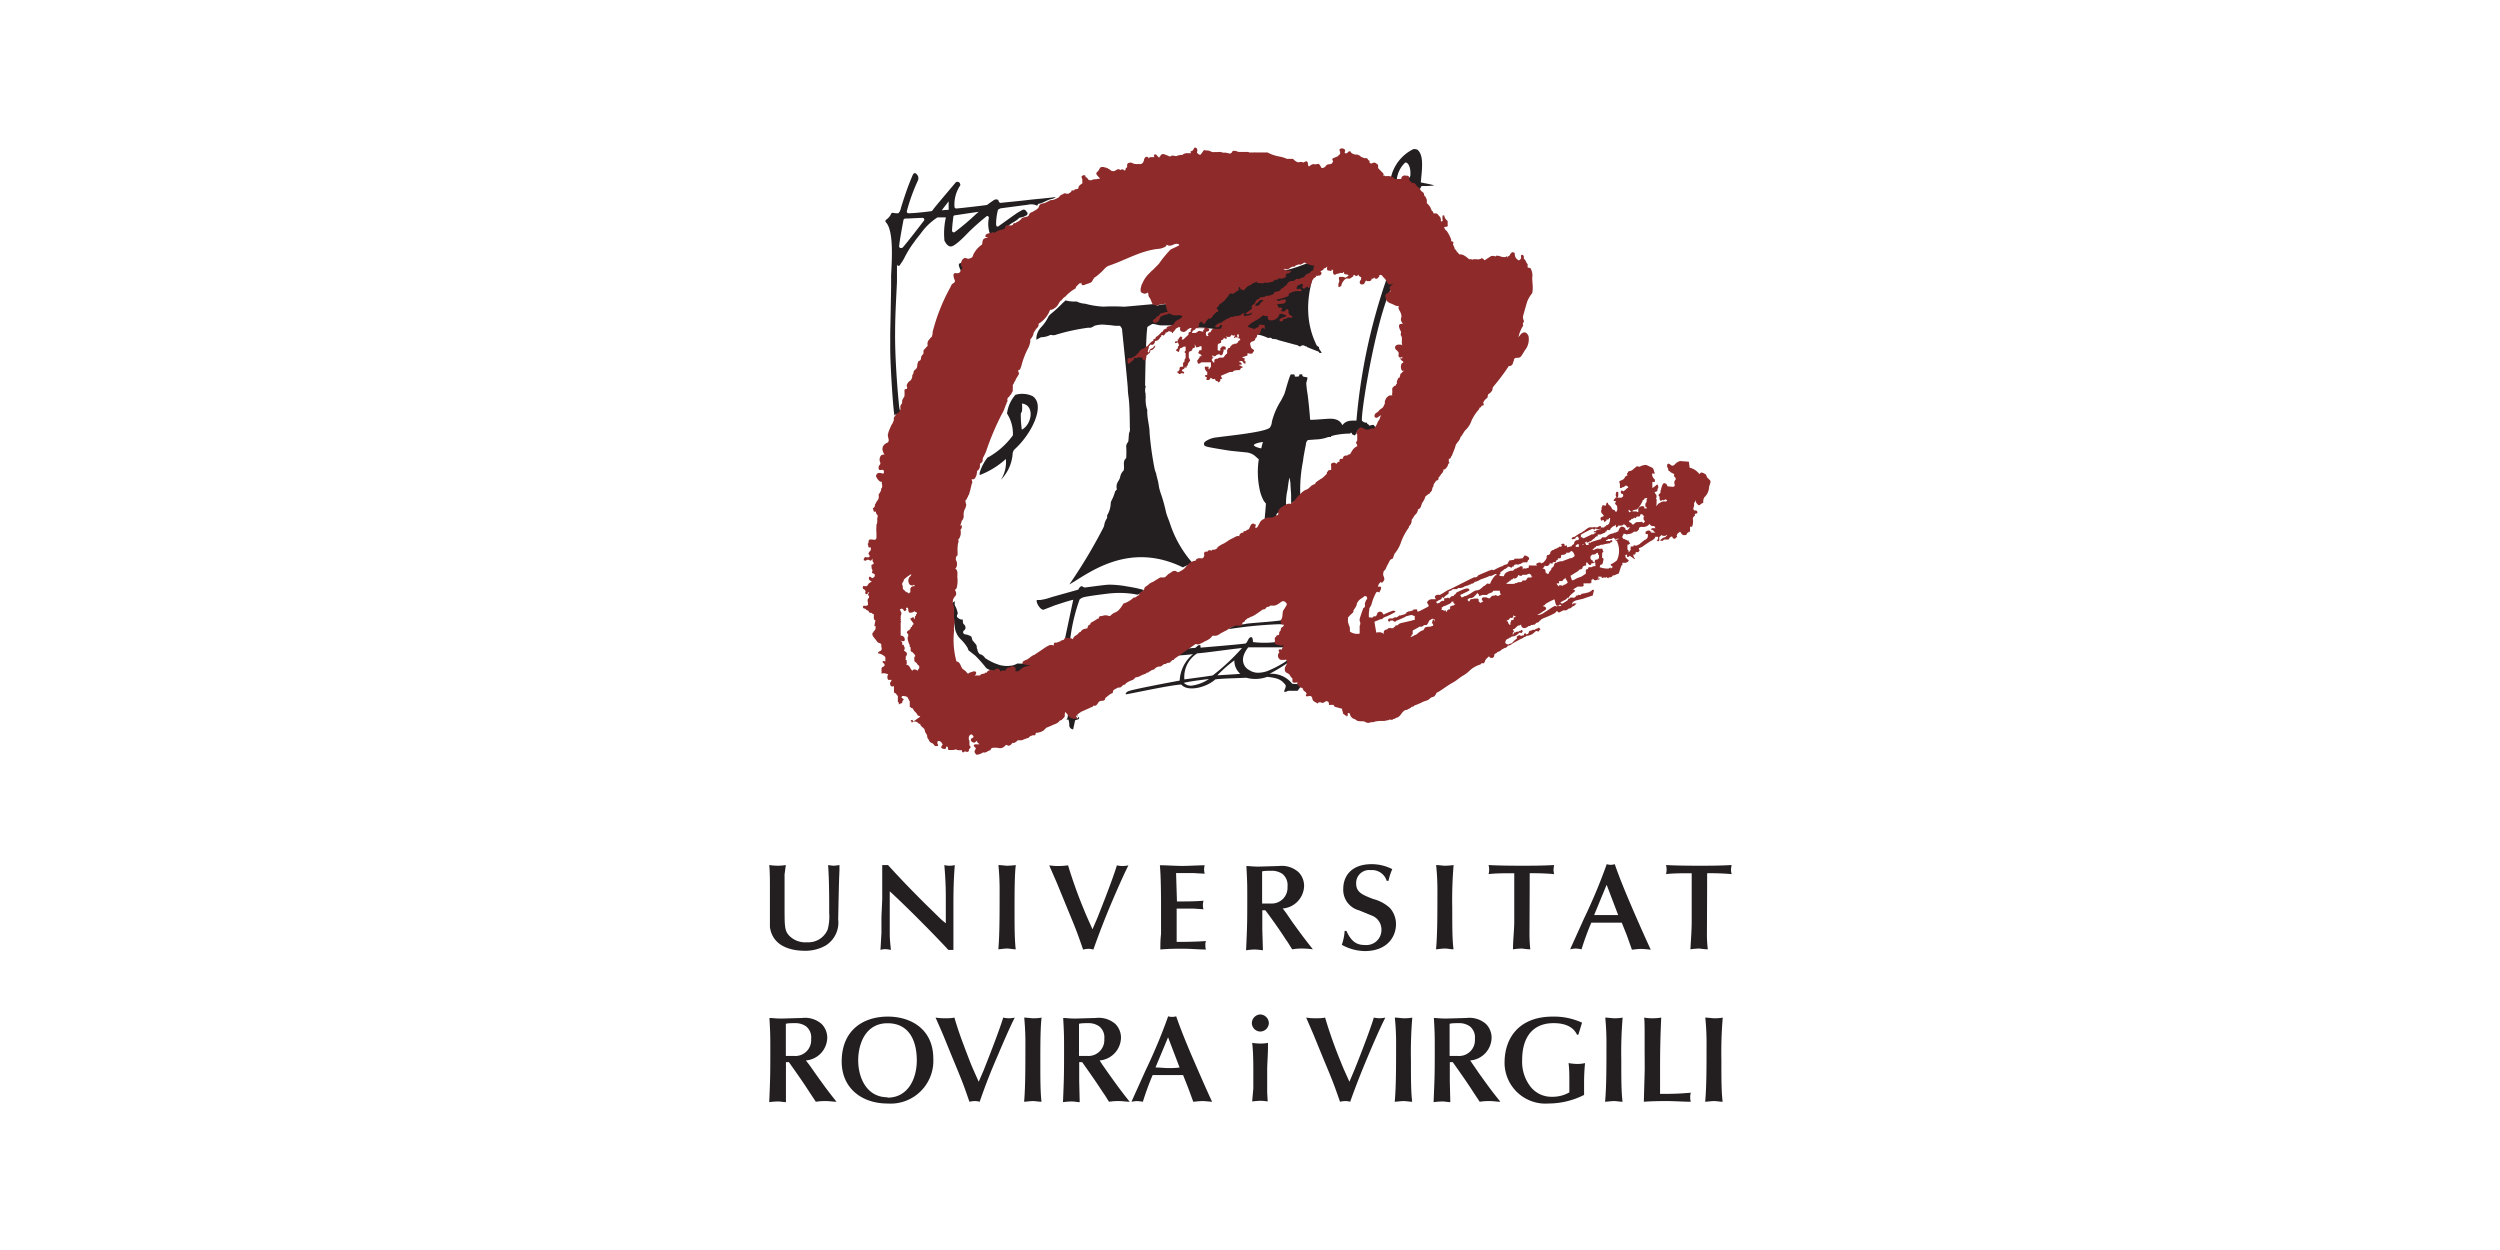 <svg xmlns="http://www.w3.org/2000/svg" viewBox="0 0 256 128"><defs><style>.a,.b{fill:#231f20;}.b{fill-rule:evenodd;}.c{fill:#8e2a2a;}</style></defs><title>logos_universities</title><path class="a" d="M80.34,89.53c0,1,0,2.17,0,3.25,0,2,0,2.45.39,2.94a2.3,2.3,0,0,0,1.92.77,2.14,2.14,0,0,0,2.1-1.3,5,5,0,0,0,.16-1.69c0-1.64,0-3.29-.11-4.92a4.93,4.93,0,0,0,.57.07,5.6,5.6,0,0,0,.59-.07l0,.6c-.06,1.08-.1,3.68-.13,4.95a2.77,2.77,0,0,1-1.28,2.69,4.22,4.22,0,0,1-2.11.54c-1.51,0-3.32-.48-3.6-2.43,0-.18,0-.55,0-.67V90.84c0-.64,0-1.62-.07-2.26a6.79,6.79,0,0,0,.88.07,5.33,5.33,0,0,0,.82-.07Z"/><path class="a" d="M90.34,92.11c0-1.18,0-2.36,0-3.53l.3,0,.29,0c1.2,1.32,2.32,2.49,3.84,4L96.22,94a6.83,6.83,0,0,0,.63.54V91.76c0-1.07-.06-2.15-.15-3.18a2,2,0,0,0,.54.07,1.89,1.89,0,0,0,.53-.07c-.11,1.52-.14,2.41-.14,4.25,0,.73,0,2.54,0,3.19,0,.28,0,.94,0,1.25l-.26,0-.26,0c-1.6-1.74-4.69-4.82-6-6,0,1.71,0,2.63,0,4,0,.73,0,.86.12,2a4.35,4.35,0,0,0-.57-.08,1.87,1.87,0,0,0-.5.08l.1-1.75c0-.34,0-1.28,0-1.64Z"/><path class="a" d="M102.24,88.58c.24,0,.7.07.89.07a6.94,6.94,0,0,0,.89-.07c-.13.93-.13,3.11-.13,4.38,0,1.87,0,3.23.12,4.25-.29,0-.59-.08-.88-.08s-.63.06-.9.08c.13-1.5.13-3.57.13-5.73A27.17,27.17,0,0,0,102.24,88.58Z"/><path class="a" d="M112.37,94c.11-.28,1.52-3.79,2-5.39a2.52,2.52,0,0,0,1.18,0c-.55,1.09-1.31,2.84-1.8,4-.64,1.52-1.24,3.07-1.79,4.63a1.48,1.48,0,0,0-.47-.08,2,2,0,0,0-.58.08c-.56-1.61-.63-1.84-1.49-3.91l-1.16-2.83c-.13-.31-.71-1.63-.82-1.89a5.7,5.7,0,0,0,1,.07,7.56,7.56,0,0,0,.93-.07A47.86,47.86,0,0,0,111,93.16c.27.68.58,1.33.87,2Z"/><path class="a" d="M120.52,92.31c.64,0,2,0,2.72-.08a1.44,1.44,0,0,0-.06.45,1.19,1.19,0,0,0,.06.43l-1-.07-1.75,0v3.41c.33,0,1.94,0,3-.09a1,1,0,0,0-.06.41,1.28,1.28,0,0,0,.06.46c-.76,0-1.51-.08-2.31-.08s-1.55,0-2.36.08c0-.53,0-1,.07-1.58,0-.72,0-2.26,0-2.84s0-3-.12-4.21c.62,0,1.6.07,2.28.07s1.41-.05,2.31-.07a1.84,1.84,0,0,0-.06.4,1.79,1.79,0,0,0,.06.47l-1.18-.07c-.46,0-.59,0-1.75,0Z"/><path class="a" d="M131.66,93.43l.65.95c1,1.39,1.34,1.83,2.13,2.83a8.91,8.91,0,0,0-1.12-.08,6,6,0,0,0-1,.08c-.19-.29-.46-.76-.65-1-.64-1-1.42-2.1-2.1-3h-.31v1.78c0,.37.06,2,.06,2.32a6.84,6.84,0,0,0-.85-.08,6.25,6.25,0,0,0-.87.08c.11-2.48.12-2.76.12-5.18,0-1.65,0-1.83-.09-3.45.29,0,.62.06,1.26.06l2.07-.06a2.58,2.58,0,0,1,2,.62,2,2,0,0,1,.58,1.4,2.38,2.38,0,0,1-2.19,2.33Zm-2.42-.91c.24,0,.55,0,.87,0a1.62,1.62,0,0,0,1.73-1.73,1.47,1.47,0,0,0-.53-1.31,1.93,1.93,0,0,0-1.17-.31c-.24,0-.71,0-.9.06Z"/><path class="a" d="M137.87,95.32c.57,1.26,1.2,1.45,1.94,1.45a1.54,1.54,0,0,0,1.65-1.58,1.53,1.53,0,0,0-1-1.44l-1.29-.53A2.17,2.17,0,0,1,137.55,91c0-1.1.65-2.51,2.93-2.51a4.66,4.66,0,0,1,2.09.51,5.86,5.86,0,0,0-.39,1.2H142a1.57,1.57,0,0,0-1.64-1.1,1.33,1.33,0,0,0-1.49,1.36c0,.92.64,1.17,1.75,1.6a4,4,0,0,1,1.71.92,2.49,2.49,0,0,1,.62,1.66c0,1.28-.9,2.75-3.2,2.75a5,5,0,0,1-2.35-.64,5.13,5.13,0,0,0,.29-1.42Z"/><path class="a" d="M147.06,88.58c.24,0,.71.07.9.07a7.08,7.08,0,0,0,.89-.07,42.34,42.34,0,0,0-.14,4.38c0,1.87,0,3.23.13,4.25-.29,0-.59-.08-.88-.08s-.63.06-.91.08c.14-1.5.14-3.57.14-5.73A25.09,25.09,0,0,0,147.06,88.58Z"/><path class="a" d="M156.62,95.48a16.18,16.18,0,0,0,.08,1.73c-.36,0-.76-.08-.91-.08a8.38,8.38,0,0,0-.86.08c0-1,.13-1.93.13-2.88l0-3.51c0-.47,0-.91,0-1.4h-.63c-.11,0-1.32,0-2,.09a1.84,1.84,0,0,0,.06-.47,1.82,1.82,0,0,0-.06-.46c1,.06,2.39.07,3.36.07s2.15,0,3.35-.07a4.69,4.69,0,0,0-.06.48,3.12,3.12,0,0,0,.06.45,24.63,24.63,0,0,0-2.5-.09c0,.45,0,.93,0,1.41Z"/><path class="a" d="M166.6,95.81l-.53-1.33c-.54,0-1.07,0-1.61,0s-1,0-1.51,0a27.86,27.86,0,0,0-1,2.73,3.49,3.49,0,0,0-.6-.08,3.13,3.13,0,0,0-.57.08L162.23,94a56.13,56.13,0,0,0,2.3-5.51,1.48,1.48,0,0,0,.42.07,1.4,1.4,0,0,0,.4-.07c.6,1.73,1.36,3.49,1.81,4.54s1.31,3,1.88,4.22a9.63,9.63,0,0,0-1-.08c-.35,0-.7.06-.93.08Zm-2.08-5.21-1.28,3.1c.44,0,.86,0,1.31,0s.76,0,1.15,0Z"/><path class="a" d="M174.79,95.48a13.14,13.14,0,0,0,.09,1.73c-.37,0-.77-.08-.92-.08a8.63,8.63,0,0,0-.86.08c.05-1,.13-1.93.13-2.88V90.82c0-.47,0-.91,0-1.4h-.63c-.11,0-1.32,0-2,.09a1.84,1.84,0,0,0,.06-.47,1.82,1.82,0,0,0-.06-.46c1,.06,2.39.07,3.36.07s2.15,0,3.36-.07a3.21,3.21,0,0,0-.07.48,2.26,2.26,0,0,0,.07.45,24.94,24.94,0,0,0-2.51-.09c0,.45,0,.93,0,1.41Z"/><path class="a" d="M82.88,109.05c.19.26.47.68.66.94,1,1.4,1.33,1.84,2.12,2.83-.35,0-.66-.07-1.12-.07a5.84,5.84,0,0,0-1,.07l-.66-1c-.64-1-1.42-2.1-2.1-3.06h-.3v1.79c0,.36,0,2,0,2.31-.25,0-.53-.07-.84-.07a8.28,8.28,0,0,0-.87.07c.1-2.47.11-2.75.11-5.18,0-1.65,0-1.82-.09-3.44.29,0,.62.06,1.26.06l2.08-.06a2.59,2.59,0,0,1,2,.61,2,2,0,0,1,.58,1.41,2.38,2.38,0,0,1-2.19,2.33Zm-2.41-.92c.24,0,.54,0,.87,0a1.62,1.62,0,0,0,1.72-1.74,1.45,1.45,0,0,0-.53-1.3,1.92,1.92,0,0,0-1.17-.32c-.24,0-.7,0-.89.07Z"/><path class="a" d="M95.57,108.4a4.38,4.38,0,0,1-4.69,4.6c-2.61,0-4.69-1.55-4.69-4.3,0-3.2,2.19-4.6,4.73-4.6C93.27,104.1,95.57,105.38,95.57,108.4Zm-4.69,4c2.14,0,3-2,3-3.81,0-2-.77-3.81-3-3.81s-3,2.08-3,3.81S88.72,112.36,90.88,112.36Z"/><path class="a" d="M100.73,109.59c.11-.29,1.52-3.8,2-5.39a2.52,2.52,0,0,0,1.18,0c-.55,1.09-1.3,2.84-1.79,4q-1,2.28-1.8,4.62a1.8,1.8,0,0,0-.47-.07,2.53,2.53,0,0,0-.58.07c-.56-1.61-.63-1.83-1.49-3.91-.19-.45-1-2.44-1.16-2.83s-.7-1.62-.82-1.88a5.77,5.77,0,0,0,1,.07c.29,0,.62,0,.93-.07.37,1.24.59,1.91,1.62,4.57.27.68.58,1.34.87,2Z"/><path class="a" d="M104.88,104.2c.24,0,.7.07.89.07s.59,0,.89-.07c-.13.93-.13,3.1-.13,4.37,0,1.88,0,3.24.12,4.25-.29,0-.59-.07-.88-.07s-.63.06-.9.07c.13-1.49.13-3.57.13-5.72A27.17,27.17,0,0,0,104.88,104.2Z"/><path class="a" d="M112.9,109.05c.19.26.47.68.66.94,1,1.4,1.33,1.84,2.12,2.83-.35,0-.66-.07-1.12-.07a6,6,0,0,0-1,.07c-.18-.29-.46-.75-.65-1-.64-1-1.42-2.1-2.1-3.06h-.3v1.79c0,.36.05,2,.05,2.31-.25,0-.53-.07-.84-.07a8.06,8.06,0,0,0-.87.07c.1-2.47.11-2.75.11-5.18,0-1.65,0-1.82-.09-3.44.29,0,.62.06,1.26.06l2.08-.06a2.6,2.6,0,0,1,2,.61,2,2,0,0,1,.58,1.41,2.39,2.39,0,0,1-2.19,2.33Zm-2.41-.92c.24,0,.54,0,.87,0a1.63,1.63,0,0,0,1.72-1.74,1.45,1.45,0,0,0-.53-1.3,1.92,1.92,0,0,0-1.17-.32c-.24,0-.7,0-.89.07Z"/><path class="a" d="M121.68,111.43l-.53-1.34c-.54,0-1.07,0-1.61,0s-1,0-1.51,0a28.48,28.48,0,0,0-1,2.73,5.39,5.39,0,0,0-.61-.07,4.27,4.27,0,0,0-.56.07l1.46-3.24a56.13,56.13,0,0,0,2.3-5.51,1.4,1.4,0,0,0,.41.06,1.45,1.45,0,0,0,.41-.06c.6,1.72,1.35,3.48,1.81,4.54s1.3,3,1.87,4.21c-.19,0-.63-.07-1-.07s-.71.06-.93.07Zm-2.07-5.21-1.29,3.09c.44,0,.87.06,1.31.06s.77,0,1.16-.06Z"/><path class="a" d="M128.19,104.76a.9.9,0,0,1,.86-.88.91.91,0,0,1,.88.88.89.89,0,0,1-.88.87A.88.88,0,0,1,128.19,104.76Zm.15,6.71c0-.65,0-1.1,0-1.56,0-.9,0-2.24-.12-3.12a6,6,0,0,0,.84.07,4.33,4.33,0,0,0,.78-.07l0,.56c0,.53-.08,1.7-.08,2.15s0,1.85,0,2.29c0,.17.05.88.05,1a5.32,5.32,0,0,0-.73-.07,8.31,8.31,0,0,0-.86.07Z"/><path class="a" d="M138.68,109.59c.12-.29,1.53-3.8,2-5.39a3.26,3.26,0,0,0,.57.07,3.42,3.42,0,0,0,.61-.07c-.56,1.09-1.31,2.84-1.8,4-.64,1.52-1.25,3.06-1.8,4.62a1.78,1.78,0,0,0-.46-.07,2.38,2.38,0,0,0-.58.07c-.57-1.61-.63-1.83-1.5-3.91-.19-.45-1-2.44-1.16-2.83s-.7-1.62-.81-1.88a5.65,5.65,0,0,0,1,.07c.29,0,.62,0,.94-.07a47,47,0,0,0,1.62,4.57c.26.68.58,1.34.87,2Z"/><path class="a" d="M142.83,104.2c.24,0,.71.07.9.07s.59,0,.89-.07a42.14,42.14,0,0,0-.14,4.37c0,1.88,0,3.24.13,4.25-.29,0-.59-.07-.88-.07s-.63.06-.91.07c.14-1.49.14-3.57.14-5.72A25.09,25.09,0,0,0,142.83,104.2Z"/><path class="a" d="M150.86,109.05c.19.26.46.68.65.94,1,1.4,1.33,1.84,2.13,2.83-.36,0-.67-.07-1.12-.07a6,6,0,0,0-1,.07l-.66-1c-.64-1-1.42-2.1-2.1-3.06h-.3v1.79c0,.36.05,2,.05,2.31-.25,0-.53-.07-.84-.07a8.28,8.28,0,0,0-.87.07c.1-2.47.12-2.75.12-5.18,0-1.65,0-1.82-.09-3.44.29,0,.61.06,1.25.06l2.08-.06a2.59,2.59,0,0,1,2,.61,2,2,0,0,1,.58,1.41,2.38,2.38,0,0,1-2.19,2.33Zm-2.42-.92c.24,0,.54,0,.87,0a1.62,1.62,0,0,0,1.72-1.74,1.45,1.45,0,0,0-.53-1.3,1.89,1.89,0,0,0-1.16-.32c-.24,0-.71,0-.9.07Z"/><path class="a" d="M159,104.1a6.87,6.87,0,0,1,3,.62l-.38,1.24h-.13c-.15-.3-.59-1.19-2.4-1.19-2.1,0-3.22,1.39-3.22,3.77a4.13,4.13,0,0,0,.77,2.62,2.71,2.71,0,0,0,2.28,1.15,3.44,3.44,0,0,0,1.78-.45c0-.88,0-1,0-1.15,0-.62,0-1.23-.08-1.85a6.09,6.09,0,0,0,.9.09,3.58,3.58,0,0,0,.79-.09,20.07,20.07,0,0,0-.1,2.12c0,.47,0,.79,0,1.14a8.12,8.12,0,0,1-3.65.88,4.19,4.19,0,0,1-4.49-4.35C154.14,106.12,155.69,104.1,159,104.1Z"/><path class="a" d="M164.38,104.2c.23,0,.7.07.89.07s.59,0,.89-.07a42.14,42.14,0,0,0-.14,4.37c0,1.88,0,3.24.13,4.25-.29,0-.59-.07-.88-.07s-.63.06-.91.07c.14-1.49.14-3.57.14-5.72A27.17,27.17,0,0,0,164.38,104.2Z"/><path class="a" d="M168.41,107.63c0-.55,0-.68,0-1.8,0-.26,0-1.39-.05-1.63a4.31,4.31,0,0,0,.87.07,5.14,5.14,0,0,0,.88-.07c-.09,1.9-.12,3.48-.12,5.42,0,.88,0,1.69,0,2.39h.23a27,27,0,0,0,2.92-.12,1.48,1.48,0,0,0-.06.51,1.16,1.16,0,0,0,.06.42c-.64,0-1.72-.07-2.4-.07s-1.49,0-2.41.07c0-.2.09-3.12.09-3.43Z"/><path class="a" d="M174.62,104.2c.24,0,.71.07.9.07s.59,0,.89-.07a42.14,42.14,0,0,0-.14,4.37c0,1.88,0,3.24.13,4.25-.29,0-.59-.07-.88-.07s-.63.06-.91.07c.14-1.49.14-3.57.14-5.72A25.09,25.09,0,0,0,174.62,104.2Z"/><path class="a" d="M110.33,73.33a.24.24,0,0,1,.08.09.14.14,0,0,1-.09.14c-.11,0-.14-.11-.16-.2h0a.43.43,0,0,1-.41-.24.23.23,0,0,0-.33-.1c-.14.19,0,.5-.24.67l.23,0a1.69,1.69,0,0,1,.08.58.44.44,0,0,0,.4.42l.2-.93.24-.08c.08,0,.15-.06.18-.15s-.23-.14-.13-.3l-.15.1Z"/><path class="a" d="M141.7,18.1l0,.18a3,3,0,0,1,1.07.21,1,1,0,0,0,.25,0,2.8,2.8,0,0,1,.87-1.84h0c.23-.07.6.37.53,1.3a.36.36,0,0,1-.14.27h0c0,.11-.19.46-.23.57s.27.17.38.26.22.27.38.34a.52.52,0,0,1,.35.26,3.77,3.77,0,0,0,.31-.42s.07-.17.11-.18c.24,0,1,0,1.29-.07-.46-.13-.76-.17-1.38-.3.12-1.33.33-2.72-.3-3.31a.3.3,0,0,0-.18-.08.51.51,0,0,0-.32,0,4.3,4.3,0,0,0-2.25,2.84.84.84,0,0,1-.65,0l0-.18h0Z"/><path class="a" d="M91.59,42.53h0l.05-.05h0a.86.86,0,0,1,.32-.1h.08l.07,0,.07-.16a.29.29,0,0,0,0-.13,2.13,2.13,0,0,1-.12-.61l0,0h0c-.16-1.5-.43-5-.4-7.45,0-1.73.11-3.45.19-5.18,0-.48,0-1.28,0-1.76,0-.08,0,.16.17.13s.13-.09.19-.18a4.27,4.27,0,0,0,.4-.64,10.06,10.06,0,0,1,1-1.61c.23-.35.52-.66.76-1A6.32,6.32,0,0,1,96,22.26l.86,0a7.35,7.35,0,0,0-.16,2.25l0,.1c.07.15.29.62.66.63s1.24-.85,1.81-1.45a24,24,0,0,1,1.89-1.67.18.18,0,0,1,.2.2,3,3,0,0,0,.12,1.65c.13.25.38-.07.4-.07a8.17,8.17,0,0,0,.91-.17l.1,0c.19-.15.38-.28.41-.49a.22.22,0,0,1,.05-.11c.35-.34.8-.47,1.08-.78a.33.33,0,0,1,.1-.06,3.33,3.33,0,0,0,.4-.1l.29-.14a.19.19,0,0,0,.09-.15v0a.17.17,0,0,0,0-.12l-.19-.24-.07-.05a.35.35,0,0,0-.23,0,6.48,6.48,0,0,0-.67.39c-.59.41-1.16.83-1.75,1.25a.22.22,0,0,1-.23.06S102,23.05,102,23a6.1,6.1,0,0,1,.18-1.47.14.14,0,0,1,.08-.09.65.65,0,0,1,.22-.11l2.81-.37a1.34,1.34,0,0,1,.92.11l.05-.11a.21.21,0,0,1,.14-.1c.46-.08.85-.42,1.34-.49a1,1,0,0,0,.38-.2.1.1,0,0,1,0,0c-.38.08-2.24.23-2.86.31-.91.11-1.83.19-2.76.29a.15.15,0,0,1-.09,0,.31.31,0,0,1-.16-.21.17.17,0,0,0-.1-.12.48.48,0,0,0-.46.11c-.21.13-.62.44-.62.44-.32.05-2.5.31-3.14.36a.18.18,0,0,1-.19-.17A3.49,3.49,0,0,1,98.32,19a.16.16,0,0,0,0-.15.08.08,0,0,0,0,0,.28.28,0,0,0-.52-.09c-.58.69-2.08,2.44-2.31,2.78a.15.15,0,0,1-.11.08c-.36.06-1.69.21-2.35.22a.18.18,0,0,1-.17-.22A19.36,19.36,0,0,1,94,18.47a.57.57,0,0,0-.13-.63l-.07-.06a.18.18,0,0,0-.25,0,1.35,1.35,0,0,0-.17.34c-.43,1-.79,2.09-1.12,3.16a1.17,1.17,0,0,1-.22.51.22.22,0,0,1-.11.05,2,2,0,0,1-.5-.05.17.17,0,0,0-.18.11,1.49,1.49,0,0,1-.52.61.18.18,0,0,0,0,.27c.94,1,.49,5.05.52,5.64,0,.11,0,.73,0,.77,0,.64-.09,4.91-.09,5,0,.38,0,1.12,0,1.5,0,1.67.28,6.08.43,6.85h0A.43.43,0,0,1,91.59,42.53Zm5.9-18.92c0-.33.11-1.26.13-1.39a.18.18,0,0,1,.12-.17c.08,0,1.79-.27,2.48-.36l-.23.19a25.75,25.75,0,0,1-2.23,1.89.18.18,0,0,1-.27-.16Zm-.35-3c0,.39,0,.68,0,.88,0,0-.37,0-.69.05C96.41,21.55,97,20.8,97.14,20.62Zm-4.45,1.77c.38,0,1.2-.06,1.77-.07a.18.18,0,0,1,.15.29c-.53.68-1.6,2.09-2.15,2.72-.13.15-.41.08-.39-.12.08-.74.36-2.23.45-2.68A.17.17,0,0,1,92.69,22.39Z"/><path class="a" d="M135.29,26.31a19,19,0,0,1-5.88,1.83s-.16.13-.21.15l-.49-.11a3.64,3.64,0,0,0-1.38.83c-.33.11-.35-.17-.54-.13s-.08.29-.2.44l-.71.37c-.15-.05-.3-.13-.48,0l-.24.49a2.85,2.85,0,0,0-.67.56l-.06.08a.47.47,0,0,0-.08.26c.26.14.51.18.26.14s-.24.37-.22.41l-.41.08.36.11a1.94,1.94,0,0,0-.3.13,2.41,2.41,0,0,1-1.13.8c-.11.2-.48.51-.45.75.26.08.85,0,1.06.12.55,0,.85.08,1.27.13a2.26,2.26,0,0,1,1.21,0c.48-.26.61-1.31,1.17-1.35l.2.3a.18.18,0,0,0,.19-.06l-.1.12v.58c.15.09.14.51.26.64,0,0,.53.18.51.26.13,0,.34,0,.48,0a4.38,4.38,0,0,1,1.16.38.35.35,0,0,1,.44.11.19.19,0,0,1,.2,0c.12,0,.24,0,.33.08l1.8.49a.75.75,0,0,1,.4.17h.13a.35.35,0,0,1,.5,0,.2.2,0,0,1,.21.09L135,36c.05,0,.08.09.11.14h.23c-.07-.22-.31-.35-.27-.6a.56.56,0,0,1-.33-.36C133,31.47,134.59,27.69,135.29,26.31Zm-10.66,5.4-.09.05h0Z"/><path class="a" d="M98.42,26.94a.2.2,0,0,0-.23.25c.06.32.29.59.25.92,0,0,0,0,0,0l0,.05.11-.09.16-.14.09-.11a.25.25,0,0,0,0-.17l0-.09a2.43,2.43,0,0,1-.07-.55h0C98.65,27,98.54,27,98.42,26.94Z"/><path class="a" d="M133,70.09c-.15-.09-.6,0-.71-.11A2.68,2.68,0,0,0,130,69a18.51,18.51,0,0,0,1.78-1.07c.17-.06.38,0,.49-.17l0-.12a.46.46,0,0,0,0-.26s0,0,0,0a.05.05,0,0,0,0,0,.35.35,0,0,0-.25,0l0,0a.15.15,0,0,1-.09.06l0,0v0a.13.13,0,0,1-.06.07h-.06c0,.07-.07.17-.13.21a10.72,10.72,0,0,1-1.91,1,3,3,0,0,1-1,.17,1.66,1.66,0,0,1-.89-.3c-.07,0-1.27-.76-.06-2.3.52,0,3.25,0,3.87,0l0,0a1.11,1.11,0,0,1,0-.26.19.19,0,0,1,0-.11c0-.12.2-.1.17-.28h-.06c-.15,0-.32.1-.47,0a9.62,9.62,0,0,1-3,.11c-.06,0,0-.45-.18-.51-.33,0-.35.46-.59.65-.47.09-4.55.42-4.6.43s0-.24-.07-.26h-.09c-.15,0-.34.29-.45.29-.37,0-1,.11-1.53.15l-.53,0a1.91,1.91,0,0,0-.44.66c.53,0,2-.12,2.32-.18a3.72,3.72,0,0,0-1.37,2.71c-.5.09-4.93.92-5.21,1.08-.08,0-.38.18-.3.33.2,0,4.76-1,5.68-1,.64.78,2.57.3,3.48-.53.69-.1,2.24-.12,3.17-.17a3.53,3.53,0,0,0,2.14-.09c1.09.12,1.44.27,1.88.84.08.27-.14.45-.14.69l.19,0a.73.73,0,0,1,.49-.1c.27,0,.43,0,.69,0,.1-.12.23-.31.32-.43Zm-10.78.08a1,1,0,0,1-1-.25c.71-.16,1.67-.28,2.58-.39A4.17,4.17,0,0,1,122.26,70.17Zm1.94-1c-.9.14-2,.28-2.88.4a2.86,2.86,0,0,1,1.32-2.67c.47,0,3.8-.48,4.58-.54A21.35,21.35,0,0,1,124.2,69.15Zm.48,0a13.42,13.42,0,0,1,1.76-1.55,1.76,1.76,0,0,0,.61,1.38C126.5,69.05,124.68,69.15,124.68,69.15Z"/><path class="a" d="M119.82,53.65c-.13-.42-.33-.82-.43-1.25a16,16,0,0,0-.5-1.8,4.79,4.79,0,0,1-.24-.92c-.05-.41-.19-.81-.27-1.22a3.31,3.31,0,0,1-.14-.41,32.91,32.91,0,0,1-.52-3.68c0-.78-.27-1.53-.24-2.32a.14.14,0,0,0,0-.06,3.47,3.47,0,0,1-.15-1.43.12.12,0,0,1,0-.17,1.22,1.22,0,0,1,0-.82l0,0v0s-.07-.07-.07-.1c0-.57.08-5.32.24-6l.49-.3H118c.33,0,.63.17,1,.15h1l.68.06c.28-.2,0-.44.31-.56a1.92,1.92,0,0,1,.32-.09.47.47,0,0,0,0-.54,6,6,0,0,1-1.37-.08s.47,0,.13-.2c.14-.31-.1-.15-.27-.15a1.55,1.55,0,0,0-.22-.62,4.07,4.07,0,0,0-1.07.15l-.29-.16h0l-1.76.16-1.24.11a1.18,1.18,0,0,1-.25,0,19.07,19.07,0,0,0-2,0,8.82,8.82,0,0,1-1.85-.3,2.1,2.1,0,0,1-.85-.22H110a3.33,3.33,0,0,1-.88-.12l-.28.25a13.63,13.63,0,0,1-1.25,1.15,1,1,0,0,0-.27.34,4.15,4.15,0,0,1-.7,1,2.09,2.09,0,0,0-.23.29,1.76,1.76,0,0,0-.27,1l.48-.26a2.08,2.08,0,0,0,.91-.21.29.29,0,0,1,.24,0,.79.79,0,0,0,.43-.06,20.88,20.88,0,0,1,3.23-.7l.36,0h0c0-.06,0-.09.12-.07l.13-.11a2.69,2.69,0,0,1,1.26-.11c.31,0,.61.06.92.09h0c.12,0,.24,0,.35,0l.1,0a.24.24,0,0,1,.09.06l.15.24h0s.58,5.58.6,6.17c0,.38.07.75.11,1.13.09,1,.08,1.93.1,2.9a.77.77,0,0,1-.09.49l-.06.77c0,.16-.21.3-.23.55a9.16,9.16,0,0,1,0,1.25c-.41.32-.13.83-.26,1.26a1.17,1.17,0,0,0-.34.59,1.32,1.32,0,0,1-.22.52,1,1,0,0,0-.13.82c-.08.11-.19.18-.2.27a4.17,4.17,0,0,1-.35.87,1.13,1.13,0,0,0-.08.24,2.52,2.52,0,0,1-.37,1.28l0,.28a1.59,1.59,0,0,0-.3.75A1.24,1.24,0,0,1,113,54a53.28,53.28,0,0,1-3.5,5.85c1.88-1.06,6-4.5,11.63-1.75a7.76,7.76,0,0,1,1-.43A11.59,11.59,0,0,1,119.82,53.65Z"/><path class="a" d="M140.2,43.57l0,0-.09-.13c-.07,0-.14-.07-.13-.17s0,0,0,0l0,0h0a.55.55,0,0,1-.22,0h0a1.7,1.7,0,0,1-.3-.18c-.11-1.12,1.74-12.09,3.39-14.19-.18,0-.24.22-.42.13s0-.29-.19-.4h0l-.21,0a.23.23,0,0,1-.08.11h-.05a.12.12,0,0,1,0,.08,59.53,59.53,0,0,0-3,14.25l0,0c-.52,0-1.05-.05-1.43.46a.5.5,0,0,1-.09-.13c-.07-.12-.33-.56-1.26-.52-.27,0-1.48.11-1.87.11-.07,0-.1,0-.1-.1S134,41,133.87,40.2a9.55,9.55,0,0,1-.11-1h0a3,3,0,0,0,.12-.46c0-.08,0-.09-.08-.11-.23-.06-.46,0-.45-.3l0,0-.21,0a.11.11,0,0,0-.1.07c0,.08,0,.15-.14.16a1.55,1.55,0,0,1-.31,0l0,0c0-.05,0-.16-.07-.22h0l-.27,0s-.07,0-.08,0c-.23.46-.51,1.61-.65,2-.06.14-.28.57-.35.69a7.4,7.4,0,0,0-.93,2.16,1.09,1.09,0,0,1-.21.6h0c-.5.48-4.35.84-5.45,1a2.35,2.35,0,0,0-1.18.44.29.29,0,0,0-.07.38c.05.08.28.13.3.14.33.09,2.18.39,2.45.42l1.48.15a1.65,1.65,0,0,1,1,.41c.1.1.29.26.34.3v0a8.67,8.67,0,0,0,.07,3,4.25,4.25,0,0,0,.43,1.24,1.94,1.94,0,0,0,.23.29v0c0,.14-.13,1.62-.16,1.93,0,0,0,0,0,0s.2-.07.27-.07a1.14,1.14,0,0,0,.37,0,.85.85,0,0,0,.17-.06.82.82,0,0,0,.31-.28c.1-.16.05-.35.19-.5a1.92,1.92,0,0,1,.57-.42.7.7,0,0,0,.35-.33v0a5.87,5.87,0,0,1,.14-1.67c.06-.4.09-.77.2-1.25a3.35,3.35,0,0,1,.11.86l.06.87c0,.3,0,.59,0,.88a1.23,1.23,0,0,0,.25-.14,2.17,2.17,0,0,0,.44-.36h0a3,3,0,0,0,.25-.31h0a15,15,0,0,1,.29-3.56c0-.19.18-1.12.29-1.67a.52.52,0,0,1,.21-.42h0l.81-.06a3.93,3.93,0,0,0,1.27-.25h.26s0-.08.07-.1,0,0,0,0l.24-.07a7.77,7.77,0,0,1,1.67-.18.05.05,0,0,0,0,0,.12.12,0,0,1,.08-.09c.09,0,.11.09.09.15l.32.14h0l.27-.5a.35.35,0,0,1,.32-.21l0,0a1.73,1.73,0,0,0,.49.32l.65-.07.2-.13a.23.23,0,0,0,.07-.07.2.2,0,0,0,0-.31C140.63,43.38,140.43,43.6,140.2,43.57Zm-11,2.34,0,0c-.25,0-.9-.22-.79-.36s.55-.25.92-.29c0,0,0,0,0,0A4.16,4.16,0,0,0,129.16,45.91Z"/><path class="a" d="M113.61,59.87c-.41,0-2,.23-2.5.29-.2,0-.28-.19-.43-.11a.58.58,0,0,0-.25.32s-.51.15-.59.17l-2.17.61a5.7,5.7,0,0,1-1.15.29h-.35c-.1.29.35,1,.68,1l1.21-.47c.25-.07,1.48-.5,1.84-.55-.1.45-.92,4.33-1,4.72.14,0,.23-.11.34-.17h0l.07-.17.24,0h0a18.78,18.78,0,0,1,1-4.41,1.07,1.07,0,0,1,.41-.23c.51-.14,2.61-.39,2.74-.4a9.68,9.68,0,0,1,2.81.14h0a3.23,3.23,0,0,0,.49-.33h0a.93.93,0,0,0,.13-.15h0a12.23,12.23,0,0,0-1.67-.36A10.42,10.42,0,0,0,113.61,59.87Z"/><path class="a" d="M105.73,40.56a2.48,2.48,0,0,0-1.75-.13h0a3.55,3.55,0,0,0-.86,1.92h0a3.81,3.81,0,0,1,.6,2.23,7.85,7.85,0,0,1-2.52,2.24l-.05,0a4.72,4.72,0,0,0-.83,1.58,2.08,2.08,0,0,0,0,.25A8.52,8.52,0,0,0,103,47a3.34,3.34,0,0,1-.51,2.13,4.25,4.25,0,0,0,1.21-2.73.71.71,0,0,1,.21-.4C105.72,44.34,107.07,41.44,105.73,40.56Zm-1.1,3.4a10.48,10.48,0,0,1-.1-1.58c0-.07.11-.22.12-.28a4,4,0,0,0,0-.78C106,41.5,105.66,43.48,104.63,44Z"/><path class="a" d="M131.55,63.49c-.05,0-.11,0-.16,0-.34.07-1.16.15-1.87.21s-1.33.1-1.9.17a2.76,2.76,0,0,1-.84.08c-.31-.08-1,.48-1,.48a42.23,42.23,0,0,1,5.24-.51,5.52,5.52,0,0,0,.58,0c.08,0,.07-.21,0-.31l-.06-.14Z"/><path class="a" d="M131.48,65.72s0,0,0,.07h.13a.49.49,0,0,0,0-.12h-.13S131.49,65.69,131.48,65.72Z"/><path class="a" d="M131.51,65.79a.41.41,0,0,0,0-.11.29.29,0,0,0-.13,0v.13Z"/><path class="a" d="M131.22,66.1s0,.05,0,.07h.12a.45.45,0,0,0,0-.11h-.13Z"/><path class="a" d="M131.14,66.06s0,0,0,0,0,.06,0,.09h.12v-.11Z"/><path class="a" d="M131,65.83s0,0-.05,0,0,0,0,.07v0l.14-.15a.18.18,0,0,0,0-.23H131a.21.21,0,0,1,0,.11Z"/><path class="a" d="M131.2,65.8h0l0-.13-.11-.1v.23Z"/><path class="b" d="M105.91,67.84l-.42.19c-.21-.13-.47,0-.72-.07a.11.11,0,0,0-.13,0,.76.76,0,0,0-.2,0,.74.74,0,0,0-.31,0h0c-.09.08-.22.09-.31.15a2.94,2.94,0,0,1-1.41,0,5.52,5.52,0,0,1-1.54-.73.85.85,0,0,0-.55-.4.81.81,0,0,1-.24-.51c-.11-.12,0-.29-.14-.48l-.38-.45c0-.11-.06-.24-.1-.36a1.66,1.66,0,0,0-.61-.22.25.25,0,0,1-.23-.21c0-.17.15-.2.22-.33a.42.42,0,0,0-.12-.47.3.3,0,0,1-.11-.29.26.26,0,0,1,0-.21.75.75,0,0,1-.62-.29c0-.12,0-.21.09-.31a2.55,2.55,0,0,0-.32-.9c0-.22,0-.22,0-.4-.31.23-.67.74-.62.83a1.72,1.72,0,0,0,.41.64c.13,0,.11.19.12.28,0,.31.07.61.1.92a2.07,2.07,0,0,0,.64,1.27,4.38,4.38,0,0,1,.66.83,2,2,0,0,1,.1.27l.7.55a13.36,13.36,0,0,1,1.09,1.23.65.65,0,0,0,.26.17,3.54,3.54,0,0,0,1,.32c.13,0,.15.16.28.17s.38-.1.51-.1a6.31,6.31,0,0,0,1-.06s0,0,0,0l.12,0c.27.09.63-.54.9-.53a2.69,2.69,0,0,0,.66-.11.46.46,0,0,0,.28-.18Z"/><path class="c" d="M175.14,49.22l-.25-.26c-.13-.08-.13-.24-.2-.36a1,1,0,0,0-.51-.22l-.16.17a1.74,1.74,0,0,0-1-.66l-.08-.61-.9-.07a1.13,1.13,0,0,0-.54.35c-.07.09-.17.1-.27.14l-.26-.17h0a.15.15,0,0,0-.22,0,.41.41,0,0,0,.07.45c0,.1,0,.23.13.26h0a1.15,1.15,0,0,0,.51.3h0c-.09.13-.05.23.06.33a.3.3,0,0,1,.08.22.46.46,0,0,0-.11.53v.13h0a.22.22,0,0,1-.2.1l-.53-.05-.08-.17a.32.32,0,0,0-.31-.15c-.17.14-.19.35-.27.54a.41.41,0,0,1,0,.11.24.24,0,0,0-.06.11h0v.07l0,0c0,.1,0,.2-.12.26a.18.18,0,0,0-.07.2.12.12,0,0,0,.11.09h0a.5.5,0,0,0,.05.42s0,0,0,0a.42.42,0,0,0,.28-.12l0-.08h0l0,0s0,.11,0,.15.21-.09.28-.09.14.11.14.11a.24.24,0,0,1-.13.11,2.11,2.11,0,0,0-.37,0l-.15.08-.16.09-.12.08-.09.12-.06.09a.21.21,0,0,1,0-.19l0-.05h0a.09.09,0,0,0,0-.07s0-.1,0-.16a.41.41,0,0,0,0-.22c-.09-.08,0-.15,0-.23s0-.21-.06-.29a.24.24,0,0,1-.12-.24h0c.07,0,.16,0,.24-.09s0-.24.12-.31c0-.13,0-.28-.11-.37l-.28.23h0s-.19.14-.22.13v-.61h0l.26,0,0-.24a.8.8,0,0,1-.29-.51h0l.07-.17c.07.07.12.16.22,0-.14-.14-.06-.41-.28-.54h0l-.6-.28a1.32,1.32,0,0,0-.69.19l-.27-.06-.39.32a.63.63,0,0,1-.44.19.27.27,0,0,0-.11.2l-.06,0a.17.17,0,0,0,0,.14c.06.11,0,.13-.1.14l-.12.11v0c-.08.24-.28.32-.5.39a.14.14,0,0,0-.07.18.69.69,0,0,0,.05.13.24.24,0,0,0,0,.08v.36c.09,0,.19,0,.25-.09l.08,0a.54.54,0,0,0,.18-.1.1.1,0,0,0,0-.05h.15l.06,0a.14.14,0,0,0,.12.09h0v.13h0c-.11,0-.16.09-.23.16s-.19.14-.28.21h0a.14.14,0,0,0-.21-.07c-.05.13-.06.25.11.32h0c.14,0,.1.16.09.26l-.15.12h0l-.22,0h-.13l-.1,0a.24.24,0,0,0,.11-.22c0-.12,0-.24,0-.37h-.21a.24.24,0,0,0,0,.12.32.32,0,0,0,0,.35.13.13,0,0,0,.05.11l-.06,0h0a.09.09,0,0,0-.1.09h0c-.06.07-.17.1-.14.26h.22l-.09.29.21.22c0,.21.1.44-.11.62-.1-.06-.12-.24-.27-.23s-.19-.32-.36-.42a1,1,0,0,1-.18-.17s0-.18-.13-.13a.38.38,0,0,0-.08.29h0c-.13,0-.23,0-.34-.06L164,52v.24l-.05,0c0,.13,0,.28.14.39h0l.09.1h0l.05.12h0c-.38.14-.4.17-.26.48l.15-.07h0a.2.2,0,0,1,.11,0s0,.07,0,.11a.09.09,0,0,0,.11.06.83.83,0,0,0,.17-.15.34.34,0,0,0,0-.1.25.25,0,0,0,.19,0,.19.19,0,0,0,.07-.14s.13,0,.14,0a.14.14,0,0,0-.05.11h0l0,.24a.31.31,0,0,0-.06.13.31.31,0,0,1-.06.13h0l-.13.12h-.13v.11h0c-.06,0-.17,0-.21.13h.06l-.18,0,0,0h-.22l0-.14-.12,0h0l-.25.13h-.13l-.13,0c0-.07-.08-.06-.12,0h0L163,54h0l-.25,0h0a2,2,0,0,0-.52.36,1.12,1.12,0,0,0-.24.15.72.72,0,0,1-.25.12s-.49.32-.53.36h0l-.12,0-.14.1,0,0c0,.11,0,.16.12.12h0c.13,0,.28-.05.3-.2l.2-.08.13.26v0h0l-.12.12h0l-.11,0h0a.36.36,0,0,0-.28.36h0l-.12.12h0c-.08,0-.12.07-.12.14h0l-.49.12h0V56h0c0-.18,0-.18-.12-.12h-.13v-.14h0c-.11-.15-.33,0-.37,0l.11.14h0c-.05.1-.13.11-.23.1v0a.12.12,0,0,0-.13.11h-.11l0,0-.12.1h0a.24.24,0,0,0-.24.12.34.34,0,0,0-.27.12h0a.3.3,0,0,0-.11.26h0l-.13.13h0c-.11,0-.21,0-.23.16h0v.07h0a.24.24,0,0,0,0,.08c-.06.11-.13.27-.18.28l-.12.16-.24.12h0c-.22-.21-.38,0-.57.06l.14.16-.17,0-.44,0a.69.69,0,0,0-.24,0,.16.16,0,0,0,0,.13l0,0h0l0,.07-.35.12a.24.24,0,0,0-.23,0,.13.13,0,0,0,0,.05l-.06,0a.19.19,0,0,0,0-.13l0,0,0,0s0-.07,0-.11a.49.49,0,0,0-.16-.06.27.27,0,0,0-.2.12.3.3,0,0,0-.25.12l-.11,0a0,0,0,0,0,0,0l-.13.08h0l-.14.14h0c-.17,0-.35,0-.49.1h0A.59.59,0,0,0,154,59h-.13c-.12,0-.27,0-.36-.11h0l.05-.06.13-.16-.09-.05a3,3,0,0,0,.47-.35h0c.1,0,.19-.11.29-.16s0,0,0-.07h0a.3.3,0,0,1,.18,0l.25.1.07-.13.15,0a.36.36,0,0,1,0-.09.33.33,0,0,1,.35-.11s0,0,.11,0l.06,0v0a.21.21,0,0,1,.08-.06h0l0,0a.17.17,0,0,1,.12,0v0l.06-.06a.53.53,0,0,1,.24-.11l.26,0h.1l.07-.2.12-.1h0a.2.2,0,0,1,0-.11c.07-.05-.33-.36-.52-.26l0,.07h0c-.06.06-.1.11-.1.15s0,0,0,0h0s0,0,0,0h0c-.06.08-.13,0-.2.08s0,0,0,0h0l0,0s0-.08-.09,0v0h-.18l-.38,0a.25.25,0,0,0-.08.12l-.47.06a2.34,2.34,0,0,0-.18.34l-.09.06-.07,0c0,.08-.16,0-.18.08v0s0,0-.07,0v0c0,.06-.1.08-.15.13s0,0,0,0l-.08,0h0a7.59,7.59,0,0,0-.79.39.79.79,0,0,0-.22-.06l-.06.06-.08,0s-1.21.51-1.23.53,0,0,0,0h0a.46.46,0,0,1-.2.19s0,0-.06,0h0s0,0-.07,0v0s0,0,0,0h0l-.09,0h0l0,0h0a2.81,2.81,0,0,1-.35.17h0s-2.23,1.13-2.2,1.1c-.13,0-1,.64-1,.53a.56.56,0,0,0-.34.05c-.16.1-.16.21,0,.4l.1,0v0h0l-.29,0-.12,0h-.1c-.27,0-.4.13-.52.32l.14.25a.14.14,0,0,1,0,.18c-.26.14-.79.42-.92.47s-.1.07-.22,0l0-.18-.35,0-.11.12c-.08,0-.32.11-.4.08l-.26.12a.36.36,0,0,1,0,.1.31.31,0,0,0-.17.09,2.28,2.28,0,0,0-.43.13c0-.07-.19,0-.22.09a.68.68,0,0,0-.21.11.12.12,0,0,0-.17,0c-.05,0-.1,0-.16.09h0l-.22,0h0c-.12,0-.23,0-.28.13h0a.11.11,0,0,1,0,.08h0c.07.16.15.15.25,0h.25l.13.12c.11,0,.17,0,.2-.09.18-.06.47-.19.71-.3l0,0,.28-.13,0-.05.12,0a2.77,2.77,0,0,1,.51-.12l0,0,0,0a.45.45,0,0,0,.28.1h0v.42h0l-.12,0c-.13.06-1.32.31-1.4.35a.72.72,0,0,0-.25.21v0a.1.1,0,0,0-.13,0s0,0,0,0-.05,0-.07,0a.06.06,0,0,0,0,.08.45.45,0,0,0-.23.2h0l-.26,0c-.05-.05-.09-.05-.14,0h-.12l-.12.14h0a.25.25,0,0,0-.22.06h0a.29.29,0,0,0-.1.12.5.5,0,0,0,0,.3h0c-.22-.27-.52-.2-.8-.18v0a0,0,0,0,1,0,0s0-.1,0-.12-.19-1-.15-1,.55-.22.6-.24a.15.15,0,0,1,.11,0,.15.15,0,0,0,.14-.12h0l.13-.07h0l.13-.06c.1,0,.93-.43,1-.49s-.06-.14-.18-.14-.91.34-.95.38h-.11A.16.16,0,0,0,141,63h0a.14.14,0,0,0-.13.11h0a.09.09,0,0,1-.1,0,.12.12,0,0,0-.15.07h0a.2.2,0,0,1-.11.06l-.14,0a.21.21,0,0,0-.2,0,.1.1,0,0,0,0-.08V62.9l0-.15a2.39,2.39,0,0,0,.05-.44,2.23,2.23,0,0,1,.19-.32l.11-.38a4.79,4.79,0,0,1,.33-.8c.05-.12.1-.21.22-.21h0l.17.07c.08-.18.2-.32.18-.51s-.26,0-.34-.14h0a.2.2,0,0,0,.09-.18l.18-.23h0c.07,0,.13.11.25,0l.12-.18c.15-.27-.2-.51-.05-.78a.14.14,0,0,1,0-.11l.1-.14a.24.24,0,0,0,.1-.1l.09-.2L142,58l.11-.2.07-.14c.09-.15.14-.35.33-.42a.18.18,0,0,0,.13-.08l.15-.44a3.6,3.6,0,0,0,.63-1.07,6,6,0,0,1,.86-1.65.14.14,0,0,1,0-.11h0a.74.74,0,0,0,.27-.64h0l.34-.52a.77.77,0,0,0,.31-.57c.36-.1.31-.47.46-.71h0a1.66,1.66,0,0,0,.3-.61l.34-.27q.14,0,.12-.12h0a.51.51,0,0,0,.24-.38h0a.11.11,0,0,0,0-.11c.13-.09.13-.23.15-.37l.26-.37.2-.07.06-.3a.16.16,0,0,0,.12-.14h0a.14.14,0,0,0,.1-.15l0,0h0l0,0a.57.57,0,0,0,.26-.5l0,0h0l0,0A.14.14,0,0,0,148,48l-.05,0h0L148,48a.16.16,0,0,0,.12-.13c.15-.1.12-.29.23-.41l.1-.06-.09-.07,0,0h0l0,0,0-.35a.22.22,0,0,0,.23-.23h0a.67.67,0,0,0,.11-.14c.1-.32.26-.61.34-.94s.46-.54.51-.91c.24-.23.33-.57.6-.8a2.41,2.41,0,0,0,.54-.9,4.69,4.69,0,0,1,.79-1.18s0-.07,0-.1.21-.06.21-.18.24,0,.25-.19l-.06-.18a1.1,1.1,0,0,1,.43-.49l.07-.36a1,1,0,0,0,.41-.39c.08-.09,0-.24.14-.41a21.47,21.47,0,0,0,1.58-2.11.3.3,0,0,0,.3-.09c.14-.12.11-.31.21-.44,0-.45.45-.21.65-.37s.37-.58.59-.85a1.53,1.53,0,0,0,.16-.31,1.79,1.79,0,0,0,.1-1c-.17-.36-.4-.51-.76-.22l-.27.34a3.41,3.41,0,0,1,.46-1.14.18.18,0,0,0,0-.16c-.06-.15.1-.22.11-.36a.74.74,0,0,1-.09-.53c.13-.48.28-1,.41-1.44a3.1,3.1,0,0,1,.52-.88c.12-.57,0-1.07,0-1.57a1.47,1.47,0,0,0-.19-1l-.28-.06h0l0-.35c-.18-.14-.17-.43-.39-.53h0l0-.25h0a.26.26,0,0,0-.15-.17.14.14,0,0,0-.13.06.21.21,0,0,0,0,.15v0c0,.09,0,.21-.11.29h0a.18.18,0,0,1-.13.06.11.11,0,0,1-.11-.06l-.15-.12h0a.93.93,0,0,1-.15-.59c-.12,0-.25-.12-.34,0h0s0,.05-.06.07a.23.23,0,0,0-.07.1v0l-.06.12-.16.09a.13.13,0,0,0,0,.12s0,0-.05,0v-.06c0-.07-.11-.11-.19,0a1.2,1.2,0,0,1-.67-.12h-.05l0,0a.17.17,0,0,0-.12,0c-.1-.05-.16,0-.22.08a.32.32,0,0,0-.28-.07c-.09,0-.15,0-.22.06l-.43.27c-.08.07-.17.18-.27,0l-.2-.12a.3.3,0,0,1-.26.12h0a.48.48,0,0,1-.29,0v0h-.26a.15.15,0,0,0-.11.06h0a.5.5,0,0,0-.24-.06l-.12,0c-.3-.23-.57-.52-1-.49l-.24-.27c-.09-.05-.05-.18-.16-.22s-.06-.1-.1-.15h0c0-.16-.2-.31-.13-.5h0c.1-.23-.18-.13-.21-.25l0-.13a3.76,3.76,0,0,0-.46-.89l-.14-.11,0,0a1.45,1.45,0,0,1-.12-.25h0c.09-.11.27,0,.36-.13s0,0,0-.08l0-.44a.86.86,0,0,1-.35-.57l-.16,0a1.47,1.47,0,0,0,0,.55.31.31,0,0,1-.09.07.07.07,0,0,1-.09-.06.57.57,0,0,1,0-.13.54.54,0,0,0-.19-.38h0l-.11-.13c-.12-.19-.32-.1-.48-.14a.25.25,0,0,1,0-.12.08.08,0,0,1-.06-.1c-.05,0-.12-.07-.13-.12a1.45,1.45,0,0,0-.48-.7,1.45,1.45,0,0,0,0-.36,2.49,2.49,0,0,0-.16-.33c-.12-.05-.1-.17-.13-.27a.3.3,0,0,0-.06-.11l-.1-.08a.39.39,0,0,1-.1-.08l-.09-.11a.75.75,0,0,0-.07-.12.94.94,0,0,0-.29-.27h0c-.13-.2-.26-.41-.51-.32a.86.86,0,0,1-.07-.1.83.83,0,0,0-.15-.11v0a1.07,1.07,0,0,0-.07-.19c0-.06,0-.13,0-.2A.23.23,0,0,0,144,18a.39.39,0,0,0-.3,0,.36.36,0,0,0-.2.22.15.15,0,0,0,0,.11l-.71,0a0,0,0,0,0,0,0,.26.26,0,0,0-.06-.13,1.23,1.23,0,0,0-.53-.17c-.07,0-.15,0-.22,0a.16.16,0,0,1-.12,0,.2.2,0,0,0-.2,0,.46.46,0,0,0,0-.26c-.18-.19-.37-.37-.54-.56,0,0,0-.12,0-.18s0-.21-.16-.26l0,0c-.22-.23-.4-.06-.59,0,0-.08-.07-.09-.13-.1l0-.22c-.16,0-.16-.22-.31-.26l-.24,0-.34-.14-.11-.13-.11,0h0a.12.12,0,0,0-.12-.09h0l-.2,0a.91.91,0,0,1-.46-.2h0a.25.25,0,0,0-.09-.13c-.18-.06-.23.15-.37.19s-.16,0-.2-.07l.06-.24a.39.39,0,0,0-.57-.1.29.29,0,0,0,.06.27.34.34,0,0,0,0,.22A.77.77,0,0,0,137,16l-.46.19c-.05,0-.09.08-.12.11l.09.25-.14.2c-.2.12-.48,0-.62.27a.52.52,0,0,1-.11.1c-.13.07-.27.16-.37,0a.61.61,0,0,0-.07-.14c-.07-.12-.15-.25-.33-.18a.56.56,0,0,1-.36,0,.77.77,0,0,0-.41.21c-.08.05-.11,0-.14-.06s0-.3-.12-.41-.31.16-.45.08-.33,0-.49,0a1.26,1.26,0,0,1-.49-.35l-.62,0a3.47,3.47,0,0,0-.88-.26,4.05,4.05,0,0,1-1.12-.4l-1.09,0-.15,0a.34.34,0,0,0-.14,0l-.14,0a.27.27,0,0,1-.12,0,.2.2,0,0,1-.11,0l-.11,0-.12-.05-.12,0h-.13l-.13,0-.13,0h-.36a.71.71,0,0,1-.28-.06l-.13-.05-.13,0h-.14a.25.25,0,0,0-.11.18c-.07,0-.11.06-.16.09h-.13a1.44,1.44,0,0,0-.51-.09l-.12,0a1,1,0,0,0-.51-.06l-.33,0a.54.54,0,0,1-.22,0,.86.86,0,0,1-.21-.07l-.14-.06c-.17-.06-.36,0-.53-.08l-.34.47a.23.23,0,0,1-.27-.1l-.11-.07c0-.13.08-.28,0-.43a.22.22,0,0,0-.27-.1c-.07.12-.1.29-.29.34s-.05.15-.05.22l-.36,0a.23.23,0,0,0-.14,0,.83.83,0,0,0-.21.06.44.44,0,0,0-.18.12,1.34,1.34,0,0,0-.6.11l-.09,0,0,0,0,0a2.11,2.11,0,0,0-.35-.05.28.28,0,0,0-.15.08l-.09,0c-.09,0-.1.09,0,.16s0-.14-.12-.18h0c-.06-.08-.18-.06-.26-.12h0c-.24-.1-.47-.19-.61.14h0a.17.17,0,0,0-.09.14,1.76,1.76,0,0,1-.33-.34c-.09,0-.17,0-.22.07h0s0,0,0,0,0,0,0,.06h0c0,.05.09.11,0,.15h-.33a.23.23,0,0,0-.21.17c0-.07,0-.15-.11-.17h0c-.12-.09-.2,0-.28.07l-.07.14a.91.91,0,0,1-.12.35.41.41,0,0,1-.23.15h-.46a1.13,1.13,0,0,1-.32-.06.47.47,0,0,0-.55,0c-.13.13,0,.3-.1.42a.23.23,0,0,0-.12.12.17.17,0,0,0,0,.1l0,0c-.07.12-.14.08-.21,0h0a.23.23,0,0,0-.26,0,.09.09,0,0,1-.12,0,.31.31,0,0,0-.13-.06.59.59,0,0,0-.27.11.61.61,0,0,1-.18.09.8.8,0,0,1-.15,0h0a.3.3,0,0,1-.18-.06.61.61,0,0,0-.15-.12.49.49,0,0,1-.18-.11h0a.11.11,0,0,0-.13,0c0-.12-.13-.08-.21-.06a.14.14,0,0,0,0-.06.24.24,0,0,0-.15,0c-.35-.08-.34.28-.51.42v.05l-.1,0v.06a.18.18,0,0,0-.07.1c0,.19.21.3.29.46l.07,0a.35.35,0,0,0,0,.11l0,0h-.2c-.18.09-.4,0-.57.11h0a.41.41,0,0,1-.36,0c-.12-.07-.14-.27-.32-.27h0c0-.19-.14-.29-.34-.15h0c-.14.09-.07.21,0,.33a.65.65,0,0,0,0,.13l0,.13v.06a.17.17,0,0,1,0,.12l-.1.08a.86.86,0,0,0-.29.28.43.43,0,0,0,0,.07l0,.06a.39.39,0,0,1-.17.11l-.13,0a.33.33,0,0,0-.13.07.14.14,0,0,0,0,.06h-.07l0,0-.21,0a.11.11,0,0,0,0,.08l-.2.19c-.06,0-.09,0-.1.07l-.15,0a.17.17,0,0,0-.12,0v0a.19.19,0,0,0-.26,0h0c-.05.09-.17.06-.24.12V20l-.11,0s0,0,0,.06h0a.28.28,0,0,0-.09.1.41.41,0,0,1-.17.12l-.12.06a1.69,1.69,0,0,1-.43.15l-.15,0-.2.1-.12.06-.18.09-.13.05-.2.05a.47.47,0,0,0-.28.12c-.08.1-.09.24-.17.35l-.12.11-.34.21c-.11.07-.25.11-.36.18a.64.64,0,0,0-.1.13s0,.09-.07.14l-.07.08-.39.1a.44.44,0,0,0-.34.23h0l-.13.1-.12.09a.81.81,0,0,0-.28.17h-.13v0a.18.18,0,0,0-.13.12h0s0,0,0,.05a.31.31,0,0,0-.13.06s0,0,0,0H103a.13.13,0,0,0,0,.06h0a.25.25,0,0,0-.08.12.28.28,0,0,0,0,.09.53.53,0,0,1-.15.11l-.19.07-.14,0a.59.59,0,0,0-.14.06,1.55,1.55,0,0,0-.29.14l-.14.1a.28.28,0,0,1-.16-.05h-.11l-.14.09-.11,0h-.07l-.12.06-.06,0-.11.07a.25.25,0,0,0-.08.12.18.18,0,0,0,0,.12.34.34,0,0,0,.2.06h0l0,.07a.41.41,0,0,0-.16,0c-.4.07-.32.43-.39.67a2.61,2.61,0,0,0-.91,1.07.39.39,0,0,1-.08.2l-.1.09-.2.08c-.17.05-.31-.05-.47-.07a.24.24,0,0,0-.11.06h0l-.08.05,0,0h0l-.06.07v0a1.15,1.15,0,0,0-.12.25.56.56,0,0,0,.17.61c-.23.08-.2.4-.41.5s-.41-.1-.55.14a1.09,1.09,0,0,0,.1.53.26.26,0,0,1-.09.37.49.49,0,0,0-.26.27c-.06.16-.16.3-.23.45A19.27,19.27,0,0,0,95.5,34a.86.86,0,0,1-.06.39l0,.06-.11.11a.65.65,0,0,0-.15.18A.8.8,0,0,0,95,35a.77.77,0,0,0,0,.4s0,0,0,0l-.36.39c-.16.13,0,.36-.13.5h0a.32.32,0,0,0-.12.14c-.13.15,0,.41-.25.52h0a.16.16,0,0,0-.13.14h0c-.14.23,0,.55-.28.75s-.12.36-.26.5h0c-.11.12,0,.28-.12.41a.28.28,0,0,1-.15.23.88.88,0,0,0-.35.46c0,.08,0,.19.09.26h0l-.06,0,0,.06s0,.06-.06.08h0l0,0-.09,0a.24.24,0,0,0-.11.09.58.58,0,0,0,0,.14,3.49,3.49,0,0,1,0,.44.14.14,0,0,0,0,.07.75.75,0,0,0-.07.12.83.83,0,0,0-.08.12l-.09.18,0,.12c0,.05,0,.09,0,.13a.52.52,0,0,1-.06.13.07.07,0,0,0-.06.08.35.35,0,0,0-.06.14.33.33,0,0,0,0,.14.53.53,0,0,1-.06.35c-.09.17-.27.22-.39.35a.12.12,0,0,0,0,.1h0l-.12,0a.17.17,0,0,0,0,.1c-.15.11-.09.28-.11.42h0l-.15.35a.55.55,0,0,0-.12.19l-.09.2c-.06.14-.12.28-.17.42s0,.15-.07.22a.5.5,0,0,0,0,.16c0,.23.19.48,0,.7-.62.27-.7.7-.35,1.25-.18,0-.36,0-.44.24a.66.66,0,0,0,0,.55.24.24,0,0,1,0,.2.94.94,0,0,0-.09.12.39.39,0,0,0,0,.46.3.3,0,0,0,.16,0c.14,0,.32-.06.31.19a.65.65,0,0,1,0,.13c-.1.12-.22,0-.33,0a.55.55,0,0,0-.25,0,.38.38,0,0,0-.23.31,1.18,1.18,0,0,0,.43.57.37.37,0,0,0,.18,0h0a.52.52,0,0,0,0,.25.7.7,0,0,1,0,.38v0h0a.25.25,0,0,0-.08.1s0,.09,0,.13a.61.61,0,0,1-.05.12l-.06.11-.06.11,0,0a.76.76,0,0,0-.08.11.25.25,0,0,0,0,.12.42.42,0,0,1,0,.19c0,.25-.24.37-.29.6-.12.08-.09.22-.12.33s-.2.16-.19.17l.11.37c.08,0,.17-.1.21.05s0,.18.13.23h0a.43.43,0,0,1,0,.37.77.77,0,0,0,0,.15,1.77,1.77,0,0,1,0,.23.69.69,0,0,1-.08.28.88.88,0,0,0,0,.15,3.47,3.47,0,0,0,0,.72,1.85,1.85,0,0,0,0,.23v.23a.33.33,0,0,1-.09.2c-.12.05-.24,0-.36,0a.58.58,0,0,0-.23,0c-.21.08-.07.31-.19.43h0l-.06,0s0,0,.05.07h0c.07.09,0,.21.1.3a.51.51,0,0,0,.21,0,.1.1,0,0,0,0,.1v0c0,.1,0,.22-.11.29-.18.25-.18.25,0,.48a.2.2,0,0,1-.13.15h-.19c-.15-.06-.22,0-.29.14a.09.09,0,0,0,0,.11s0,0,0,0a.08.08,0,0,0,0,.07l.11,0a.09.09,0,0,0,.13,0h0a.26.26,0,0,1,.36,0,.16.16,0,0,0,.15,0v0a.44.44,0,0,0,.08-.11,1.39,1.39,0,0,0,.06-.19.69.69,0,0,0,0-.13l0,0v.08a.73.73,0,0,0,0,.33.14.14,0,0,1,0,.09.4.4,0,0,0,.1.15h0a.08.08,0,0,1,0,.11.11.11,0,0,1-.09.07.24.24,0,0,0-.11.06.26.26,0,0,0,0,.19.56.56,0,0,0,0,.12c0,.07.05.13.08.19a.44.44,0,0,1,0,.16h0c-.1.17,0,.18.14.23s.09.17.12.26l-.15.14a.14.14,0,0,1-.22,0l0,0-.11-.09h-.07l0,0h0a.23.23,0,0,0-.06.22.37.37,0,0,0,.07.14.71.71,0,0,0,.14.1l.1,0a2.48,2.48,0,0,1-.26.19c-.13.06-.14.23-.26.3s-.24,0-.35,0a.25.25,0,0,0-.07.22.24.24,0,0,0,.17.15l.13.16h0v0a.27.27,0,0,0,0,.3h0a.13.13,0,0,0,.13,0,.2.2,0,0,0,.09-.09l0-.08.16,0a.41.41,0,0,0-.15.32l.11,0,0,.24h0c-.21.14-.14.33-.11.51l0,.22a.61.61,0,0,1-.2.09.42.42,0,0,0-.15,0l0,0h0a.09.09,0,0,0-.11,0,.16.16,0,0,0,0,.24h0c.07.07.19,0,.25.13h0a.71.71,0,0,0,.14.1s0,0,.07,0,.09.29.29.24h0l0,0a.1.1,0,0,0,.09,0s0,.08.08.09l.09.05h.05v.36a.25.25,0,0,0,.17.28h0a.19.19,0,0,0,0,.07c-.1.07,0,.18-.09.27l0,.12a.13.13,0,0,0,0,.12.18.18,0,0,0,.1,0l0,.28h0a.82.82,0,0,1-.12.2l0,0,0,0c-.09,0-.07.2-.2.22a.24.24,0,0,0,0,.15s0,0,0,.08c.11.26.35.43.48.68a.85.85,0,0,0,.36.17h0s0,.07.07.08v0a.91.91,0,0,0,0,.17h0l0,0a.41.41,0,0,0,0,.11.34.34,0,0,1,0,.31h0a.24.24,0,0,1-.13.11.62.62,0,0,0-.19.12.17.17,0,0,0,0,.12,1.21,1.21,0,0,1,.73.38l0,.39a.07.07,0,0,0,0,.07c-.11-.07-.21-.11-.28,0s.2.14.2.35-.26.12-.31.35l0,.54c.24-.12.45,0,.68.05a.55.55,0,0,0,0,.58l.34,0c0,.17-.2.26-.14.45s.1.21.23.24l.16-.06v.62c.07.15.26.11.27.27l.13.13v.6l.1.07h0a.06.06,0,0,0,0,.08s0,.09,0,.1.1,0,.12-.07c.18,0,.27-.09.25-.27h0c.17-.16.17-.17,0-.27s-.08-.15,0-.24h0a1.12,1.12,0,0,1,.5.1l.25.47,0,.56a.09.09,0,0,1,.11.06.5.5,0,0,0,.2.08,1.07,1.07,0,0,0,.31.42,1,1,0,0,1,.14.2l.1.14c.24,0,.26.18.37.29.06.28.31.3.52.37l.13.23c.07.06.11.21.25.12h0c.09-.08.07-.16,0-.25h0a1.19,1.19,0,0,0-.09-.15s-.11-.06-.15-.1,0-.12-.13-.12a.51.51,0,0,1-.25-.27c0-.12-.15-.14-.25-.17L93.37,74a2.24,2.24,0,0,0-.13-.27.44.44,0,0,0,.2,0v0a.28.28,0,0,0,.33.15l0,0L94,74v0a.34.34,0,0,0,.12.12.22.22,0,0,0,.11,0h0c0,.32.47.38.47.72a.78.78,0,0,0,.09.21l.08.12a1.67,1.67,0,0,1,.08.2.5.5,0,0,0,0,.13.54.54,0,0,0,.07.13l.08.12a.54.54,0,0,0,.37.36c.13.06.17.19.28.28a.29.29,0,0,0,.16,0,.1.1,0,0,0,.1-.18c-.09-.43.12-.37.38-.23a.31.31,0,0,0,.14.21c0,.15-.2.2-.13.4a.49.49,0,0,0,.35.1.13.13,0,0,0,.13-.12.54.54,0,0,1,0-.11H97c.14.08,0,.27.15.34h.31c.15,0,.28,0,.42-.08h0c.19.16.42.08.63.11h0l0,.12c.06.12.15.13.26,0h0l.12,0S99,77,99,77h0c.16,0,.25-.09.22-.27h0l.16-.16c0-.1,0-.19-.11-.24l0-.46a.55.55,0,0,1,0-.54.27.27,0,0,1,.26-.12l.17.21a.26.26,0,0,1-.17.17.21.21,0,0,0-.1.27.46.46,0,0,0,.38.19l.22-.21h0c0,.2.18.25.26.38l-.5,0s0,.06-.08.09c0,.18.19.2.22.34-.19.35-.19.35.06.64a1.44,1.44,0,0,0,.69-.25c.3.11.48-.21.75-.21a.29.29,0,0,1,.16-.24,2,2,0,0,1,.64,0,.64.64,0,0,0,.71-.26s.07,0,.1-.06l.23.1a.43.43,0,0,0,.31-.19l.13-.12c.17.07.26-.07.38-.13h0l.13-.13h.43a4.85,4.85,0,0,1,.71-.26c.06-.17.25-.17.38-.25h.25c.08-.07,0-.18.13-.25a1.49,1.49,0,0,0,.76-.25.8.8,0,0,1,.13-.13h0l.12-.13c.21-.09.43-.17.63-.27s.6-.18.77-.49a.25.25,0,0,0,.25-.12l.13-.13a.26.26,0,0,0,.12-.25c0-.14,0-.29.13-.38V73a.57.57,0,0,1,.11.11c.1.13.19.26.29.38l0,0h0a.18.18,0,0,0,.07,0,.55.55,0,0,0,.31.1.7.7,0,0,0,.32,0h0c.05-.12,0-.19-.13-.25l0,0,0,0a.15.15,0,0,0,.13-.09l.12-.13.34-.24h0l.88-.39s.06,0,.09-.07h0c.09,0,.2,0,.25-.15l.11,0h.1c.21-.06.24-.28.39-.4h0c.16-.2.5,0,.63-.27h0s0-.1,0-.12c.25-.16.45-.42.75-.5.08-.11,0-.26.19-.37l.39-.21h.21c.19-.09.26-.3.47-.29a.22.22,0,0,0,.1-.13v0a2.49,2.49,0,0,1,.77-.37.14.14,0,0,1,.13-.12s.08-.12.12-.13a1.3,1.3,0,0,0,.57-.2,3.61,3.61,0,0,1,.46-.17.27.27,0,0,1,.26-.12.36.36,0,0,1,.23-.15.18.18,0,0,1,.16-.1c.06-.08.18,0,.25-.12h0a.7.7,0,0,1,.55-.25c.25,0,.33-.33.59-.24.12-.18.32-.11.47-.18a.17.17,0,0,1,.13-.13c0-.11.15-.12.25-.13v-.08l2.2-1.54h.09c.23.12.4-.06.6-.12l.2-.12.13-.06.2-.1.12-.07.12-.08.15-.14a1.07,1.07,0,0,1,.14-.16.18.18,0,0,1,.07,0h.06l.06,0,0,0h0a.31.31,0,0,0,.1,0c.28,0,.47-.24.72-.34l.26-.14.13-.06.12-.08.17-.11a.91.91,0,0,1,.16-.11l.11-.06.12-.06h0l0,0,.11,0,.18-.08.13,0,.06,0h.1c.33.1.39-.08.4-.31a.39.39,0,0,0,.26-.17.64.64,0,0,1,0-.07.49.49,0,0,0,.25-.2c.17,0,.27-.15.43-.17a2.32,2.32,0,0,0,.41-.22h0l.75-.52h0a.27.27,0,0,0,.3-.14.31.31,0,0,1,.32-.12l0-.06h0a.1.1,0,0,0,.09,0l0-.06h0s0,0,.07,0h0l0,0a1.54,1.54,0,0,1,.3,0,.66.66,0,0,0,.27-.06,1.41,1.41,0,0,0,.24-.13c.22-.11.4-.44.72-.16.07.07.14.13.12.25a.69.69,0,0,1-.1.19,2.26,2.26,0,0,1-.16.26l-.09.13c-.14.32,0,.71-.26,1a.53.53,0,0,0,0,.17.38.38,0,0,0,.08.26.19.19,0,0,0,.18,0h0c.12.09,0,.24-.15.31a.31.31,0,0,0-.11.22.06.06,0,0,1,0,.08c-.09.1-.18.19-.16.34a.19.19,0,0,1-.07.16h-.13a.18.18,0,0,0-.11.16h0l-.14.09v.27a.08.08,0,0,1,0,.1s0,.09,0,.13l0,.07a.28.28,0,0,0,.09.1l.13.07.13,0,.19.07a.19.19,0,0,0,.13,0h.14a.24.24,0,0,0,.11-.06s-.23.54-.27.5a.15.15,0,0,0-.14-.05.18.18,0,0,0-.12.09.24.24,0,0,0,.09.21h0a.47.47,0,0,0,.12.78l.07,0,.09,0v0l.05,0h0l.26,0c.1-.11.24.15.17.37s-.34.48-.16.84c.1.15.38.17.48.39s.17.2.24.31a1.75,1.75,0,0,1,0,.32.29.29,0,0,0,.12.1.29.29,0,0,0,.16,0,.46.46,0,0,0,.23-.05h0l0,.06a.33.33,0,0,0,0,.17c.12.15.23.32.44.36h.06l0,0c.1.11.09.3.26.36h0a.19.19,0,0,0,.12.07s0,0,0,0h0l0,.09.08,0h0l0,0h0l-.1.27s0,0,0,0,0,0,.06.06.32-.06.48,0h0l.12.14c0,.28.16.4.37.5s.17.19.25,0h.13l.06-.06h0l.07.08v0a.2.2,0,0,0,.11,0,.13.13,0,0,0,.16,0c.06,0,.08,0,.08-.06l0,0c.07,0,.12,0,.13-.09h0c.14,0,.32,0,.35.22s0,.2.17.16l.32,0a.3.3,0,0,0,.13.2l.74.2,0,.18.07.14h0c0,.1,0,.2.13.25h0l.13.12h.12a.07.07,0,0,0,0,.1.25.25,0,0,0,.12-.11l0-.24h0l.1,0h.06l.06.09a.66.66,0,0,0,.54.54h0c.28.32.68.14,1,.25h0a.52.52,0,0,0,.48.1h0c.17-.09.38,0,.53-.11a3.77,3.77,0,0,1,.95-.06l.38-.08c.07,0,.17,0,.21-.12,0,.1.13.07.21.08a.15.15,0,0,0,.14-.09c.08,0,.2,0,.26-.11h0c.47-.05.55-.55.89-.75h0c.09-.11.29,0,.35-.15a.67.67,0,0,0,.39-.24c.09,0,.2,0,.26-.12a7,7,0,0,0,.89-.38h0c.2-.1.45-.11.63-.27s.22-.19.34-.22a.37.37,0,0,0,.31-.25c.08,0,.07-.07.07-.12l.07-.09.17-.07c.19-.13.39-.25.57-.38s.69-.47,1-.63a2.9,2.9,0,0,0,.36-.25c.2-.14.38-.29.59-.41a3.08,3.08,0,0,0,.65-.49,2.76,2.76,0,0,1,1.07-.63c.11,0,.15-.24.31-.12.07,0,.17-.1.19-.16.05-.27.27-.41.44-.58A.12.12,0,0,0,153,67h0a.18.18,0,0,0,.15-.1c.12,0,.14-.12.23-.15h0a.66.66,0,0,0,.38-.23h0l.33-.17h0a.34.34,0,0,0,.3-.22.89.89,0,0,0,.52-.26l.84-.45a.55.55,0,0,0,.3-.18h0a.26.26,0,0,0,.24-.13h0a1.23,1.23,0,0,0,.88-.4h0l.14-.11.23.08.15-.21h0l.05,0s0-.08-.05-.1h0l-.13-.12a.74.74,0,0,1-.13.12h0a.28.28,0,0,0-.25.12h-.25l-.12.09h0l-.12,0h0a.2.2,0,0,0-.14.17.25.25,0,0,1-.26.2h0l-.12-.13h0a0,0,0,0,0,0,0l-.11.11h0v.13h-.12c-.09,0-.19.14-.27,0a.17.17,0,0,0-.14,0s-.06,0-.09.06a.17.17,0,0,0-.15.15l.06,0s-.05.09,0,.11a1.79,1.79,0,0,0-.42.36.72.72,0,0,0-.13.14h0c-.14,0-.24.07-.36.13l-.27-.12h0a.36.36,0,0,1,0-.25.19.19,0,0,0,.05-.14c.06,0,.11,0,.11-.06a.48.48,0,0,0,.25-.14h0a.22.22,0,0,0,.2-.12,1,1,0,0,0,.72-.32h0l.11-.09.2.06.11-.17h0s0,0,0,0,0-.06,0-.07h0l-.1-.1-.11.1h0a.24.24,0,0,0-.21.09h-.2l-.1.07h0l-.1,0h0a.19.19,0,0,0-.11.15.18.18,0,0,1-.08.12V64.8h0l.12-.14-.12-.25h0l0,0,.06,0a0,0,0,0,0,0,0h.1l.15-.15a.52.52,0,0,0,.11-.1h0l.14-.11h0l0,0h.1a.37.37,0,0,0,.14-.07h.07a.28.28,0,0,0,0,.13.38.38,0,0,0,.16.17c.24.12.55-.12.59-.18h0l.09,0,.05,0s.1-.06.1-.09a.26.26,0,0,1,.18,0c.07,0,.05,0,.07-.07s0,.09.15,0,.08-.1.07-.11.11-.07.17-.07.2-.07.25-.19a.58.58,0,0,0,.2-.18c.06,0,.11,0,.12-.06a8.22,8.22,0,0,0,1.24-.55c.1-.07.15-.19.21-.21l.06,0v.1h.11l0,0a.54.54,0,0,0,0,.08h0l.48-.25h.15s0,0,.06,0,0,0,.07,0l0,0c.07,0,.18-.12.32-.2h0l.12,0s.13-.09.15-.13.4-.21.36-.24a.37.37,0,0,1,.14-.14l0,0h-.13l-.21,0h0a.19.19,0,0,1-.12.11h0a.37.37,0,0,0,0-.12l0,0,.08-.13a2,2,0,0,1,.29-.16l.8-.19c.19-.09.9-.29.94-.33l.13-.57s-.08,0-.11,0-.13,0-.15.1h0l-.21.11c-.07.07-.21.06-.3.1s-.47.08-.51.1,0,.06-.07.09-.15.06-.26,0h0l-.07.09h-.19v0s0,.07,0,.11a.67.67,0,0,1-.18.11l-.05,0a.76.76,0,0,0-.37,0,.2.2,0,0,1,0,.08h-.08c-.07,0-.14.1-.14.17h0a4.56,4.56,0,0,1-.57.35.21.21,0,0,1-.18-.14l.56-.29.12-.12h0a0,0,0,0,0,0,0s0,0,0,0h0l0,0h0l.07-.06h0l.13,0v-.12h0a.15.15,0,0,0,.12-.12c.18-.16.5-.42.51-.45s-.08-.14-.25-.14l.34-.2.16-.1s.2,0,.26,0h0s.08,0,.12,0h.11a.53.53,0,0,0,.14-.12h0c0-.07-.08-.14,0-.22l.12,0h0a.15.15,0,0,0,.13,0l.18,0a.25.25,0,0,0,.12,0,.53.53,0,0,0,.12,0,.24.24,0,0,0,.11-.09v-.27h0v0h0s.16,0,.13-.08.07,0,.11.06.24.13.36,0c0,.05.06,0,.09,0s.19,0,.14-.1-.11.06-.17,0,.1-.05.09-.13,0,0-.07,0,0,0,0-.07H164a.21.21,0,0,1,0,.1c.13.09.21-.08.36,0s.1,0,.09,0-.1,0-.16,0,.14,0,.22-.07l.06.09h0a.14.14,0,0,0,.08,0h0l.08.06a.35.35,0,0,1,0-.11h0l.09,0,0,0s0,0,0,0,.21,0,.28-.12.16-.07.23-.09a3,3,0,0,1,.43-.18L166,58v-.06s.13-.06.13-.09h0v-.13a.29.29,0,0,1,0-.09h0l.23,0h.15c.09-.07.22-.09.28-.24l-.3-.27h0c-.07-.1,0-.16-.08-.23s.09,0,.13-.1v0h.07a.49.49,0,0,1,0,.12h0v.12a.28.28,0,0,0,.27-.12h0l.37.25s.08.1.12.1.05-.06,0-.1h0a.82.82,0,0,1-.13-.37h0l.12,0h0c.11,0,.13-.14.14-.25h.25l.13-.13a.13.13,0,0,0-.07-.17s0-.12.07-.13v0s.32-.11.32-.15h0s.11-.05.12-.08l0,0s.71-.49.77-.5.38-.25.38-.31.06,0,0-.1h0s0,0,0,0h0l.32,0,0,.05h0l0,.18-.12.12h0q.12.21.24,0V55l.13-.12h0l.09-.09a.51.51,0,0,0,.15.07.42.42,0,0,0,.44-.12.07.07,0,0,0,0,.07l-.21.21h-.12l-.14.1h0a.46.46,0,0,0-.25.26l.25,0,.15-.13h0l.25,0h.21l.16-.24h0c.07,0,.13-.11.22-.06a.23.23,0,0,0,.19.21c.11.07.18-.13.31-.18l-.05-.16h0l.05-.07s0,0,0,0l0,0,0-.07.3-.24c.14.17.21.42.51.35h.11l.14-.24h0a.12.12,0,0,0,.13-.11.15.15,0,0,0,.13,0l0,0h0l0-.5.21,0a1.53,1.53,0,0,0,.08-.8c0-.08,0-.15.09-.21a.07.07,0,0,1,0-.05.24.24,0,0,0,.11-.06l0-.11h0a.11.11,0,0,1,.1-.12c.1,0,.16,0,.16-.14s-.17-.22-.31-.17l-.07-.09h0c-.08-.08,0-.18,0-.27h0c.1-.14,0-.32.07-.47h0c.09,0,.07-.18.16-.22-.05.2.09.32.2.45h0a.18.18,0,0,0,.25,0c.05-.14.23-.09.31-.24a.81.81,0,0,1,.1-.51A1.5,1.5,0,0,0,175,50C175,49.7,175.21,49.47,175.14,49.22Zm-26.8-1.84,0,0,0,0ZM88.68,57.26Zm34-23.79h0l.08-.09a.25.25,0,0,0,0-.27.43.43,0,0,0,.23-.21.31.31,0,0,0,.16.11c0,.18.11.18.25.1l.11-.23h0a.45.45,0,0,0,.2-.25.43.43,0,0,0,.44-.19,1.11,1.11,0,0,1,.07-.16,1.29,1.29,0,0,0,.33-.33l.07,0a.26.26,0,0,0,.13-.08c0-.16-.1-.22-.19-.3h0c.11-.16.32-.26.32-.47l.11,0a2.67,2.67,0,0,0,.45-.38,6.54,6.54,0,0,0,.4-.52L126,30c.15.19.32.05.48-.05a1,1,0,0,1,.31-.2l.06,0,0-.06h0s0,0,0-.05h0a.62.62,0,0,1,0-.19l.06-.07c.09.06.1.21.16.26l.33.09h0a1.21,1.21,0,0,1,.55-.5c.12-.06.28-.1.33-.24a.92.92,0,0,0,.4-.15l0,0c.05.14.1.14.35.16h.35a.5.5,0,0,1,.24-.06.81.81,0,0,0,.35,0c.06,0,.11-.08.17-.06l.06,0a.15.15,0,0,0,.07,0l.37-.28a.07.07,0,0,1,0,.08c.13.05.23-.18.37-.17l.09,0a.49.49,0,0,0,.39-.06l.23-.11s0-.05-.05-.07,0-.05,0-.08a.24.24,0,0,0,0-.08c.14-.18.49-.08.56-.38l-.45,0h0a.16.16,0,0,0-.13-.06l-.06,0a.14.14,0,0,0,0-.07l-.06,0h-.1a.34.34,0,0,0,.12-.12l0,.06a.51.51,0,0,0,.4,0,.67.67,0,0,0,.14-.09.7.7,0,0,1,.34-.15.16.16,0,0,0,.21-.09h0l.36-.14v0a.26.26,0,0,0,.24,0,.24.24,0,0,0,.08-.06h.08a.26.26,0,0,1,.21-.12h0a2.26,2.26,0,0,0,.89.31h.11a.59.59,0,0,0-.12.37.25.25,0,0,1,0,.07l-.22.13A.72.72,0,0,1,134,28a.69.69,0,0,0-.46.39.78.78,0,0,0-.41.14.36.36,0,0,1-.35,0h0a.8.8,0,0,1-.13.13h-.12s0,.08,0,.13h0v0a.62.62,0,0,0-.76.36l-.09.09-.13.07a.89.89,0,0,1-.3.24.27.27,0,0,0-.11.1c-.12.21-.34.18-.53.23s-.15.29-.35.29a1,1,0,0,1-.51.12.31.31,0,0,0-.26.12h0a3,3,0,0,0-.42.05.18.18,0,0,0-.16.17c-.23,0-.33.21-.41.4s-.27.12-.27.29h0c-.06.08-.11.15,0,.25l-.08.08-.51.38c-.09,0-.09.09,0,.13h0a.74.74,0,0,0,.59-.21,1.7,1.7,0,0,0-.09.24.86.86,0,0,1-.49.13h0c-.09,0-.18.14-.26,0s.09-.14,0-.22-.18.07-.28.09a.28.28,0,0,1-.25.13.34.34,0,0,0-.2.06l0,0a.53.53,0,0,0-.25,0l-.13.07-.23,0-.3.18h0a.3.3,0,0,0-.26.12h0c-.13.08-.29.12-.37.26-.51.16-.51.16-.71.45a.4.4,0,0,0,.58-.19h0c.07,0,.16,0,.17.1l-.18.3h-.39a.12.12,0,0,0-.1,0h0l-.14,0a.29.29,0,0,0-.27.11h0l-.15.25h0c-.1,0-.19,0-.2.15h0c-.1,0-.08.09,0,.14h0a.36.36,0,0,1,0,.1h0a.22.22,0,0,1-.22-.09.6.6,0,0,1,0-.35h0l.26-.08a.19.19,0,0,0,0-.25h0c-.17-.16-.36-.1-.56-.08h0l-.46,0ZM129,31.2l-.25.12h-.19a.5.5,0,0,0,0-.18h0a1.08,1.08,0,0,0,.42-.38c.12,0,.28-.14.39.05a.71.71,0,0,0-.38.38Zm-1.41,4.65h0Zm-.6-1.09h0a.28.28,0,0,0,0,.09h-.07a.19.19,0,0,0-.13.16s0,0,0,0l-.07.08h0l-.14.11h0l-.22,0,0,.07,0,0h0a.09.09,0,0,0-.11,0v0c-.07,0-.1,0-.12.08l-.07.06a.45.45,0,0,0-.12.21l-.06,0a.21.21,0,0,0-.18.18v0c-.1.12,0,.29-.06.43h0c-.2.06-.23.3-.4.39H125c-.12,0-.22,0-.29.11h0c-.14,0-.3,0-.36.16h0l0,.22h0l-.12,0a.26.26,0,0,0-.14-.17.13.13,0,0,0,0-.12l0,0v-.05h0a.37.37,0,0,0,.13-.15h0c.09,0,.13,0,.09-.15a.23.23,0,0,0,.26-.12h0l0,0,.28-.09h0l.12.11h.13l.12-.14h0a.86.86,0,0,1,.06-.23.24.24,0,0,0,0-.2h.23v-.25h0a.18.18,0,0,0-.15-.07.37.37,0,0,0-.23,0h0a.83.83,0,0,0-.08.12.22.22,0,0,0-.09.08h0l0,0a.14.14,0,0,0,0,.09l0,.14-.16,0h0l-.11-.07h0v0s0,0,0-.06,0-.15,0-.22a.5.5,0,0,0,0-.13.2.2,0,0,0,0-.11h0a.33.33,0,0,0,.07-.13v0h.06a.05.05,0,0,0,0,0v0a.24.24,0,0,0,.11-.06c.08,0,.11,0,.11-.13h0l0-.05a.17.17,0,0,0,0-.12.26.26,0,0,0,.28-.24v0l.17.1c.1,0,.16,0,.12-.16l-.11-.12a.08.08,0,0,0,0,0h0a.43.43,0,0,0,.26.09.23.23,0,0,0,.11,0,.14.14,0,0,0,.11-.06h0l0,0h0l.06,0a.11.11,0,0,0,0-.08h0l0,0s.07,0,.08-.11v0a.24.24,0,0,0,.35.07v.11h0a.14.14,0,0,0-.11.12.11.11,0,0,0,0,.06.07.07,0,0,0,.09-.06h.23c.09,0,.12,0,0-.12h0a.14.14,0,0,0,0-.11h0v-.07h.1l.08,0h0v0a.09.09,0,0,0,0,0,.21.21,0,0,0,0,.13h0v.07l0,0a.44.44,0,0,0-.07.24l-.06-.08C127,34.66,127,34.7,127,34.76Zm.11,1.77h0Zm-.26.35Zm-.25.76h0v0h0Zm-2.43-1.26h0a.52.52,0,0,0,.13.06h0a.11.11,0,0,1,0,.08v.12h-.09v0a.66.66,0,0,1-.06-.2Zm-.41-2ZM122.11,34a.23.23,0,0,0,0-.11h0a.13.13,0,0,0,.09-.07h0a.27.27,0,0,0,.18-.1l.09-.11h.62l.24,0,0,.13a.15.15,0,0,0-.13.15h0a.06.06,0,0,1,0,.08l-.42-.1-.33.22-.29,0h0a.11.11,0,0,1-.09,0l0-.14ZM103.38,22.84Zm0,.11Zm-11,36.91a.38.38,0,0,1,.08-.26.83.83,0,0,0,.08-.12.36.36,0,0,0,0-.11l0,0h0a3.79,3.79,0,0,1,.62-.49.67.67,0,0,0,.14-.09s0,0,0,0a.36.36,0,0,1,0,.11.55.55,0,0,1-.12.14.39.39,0,0,0-.08.1,1.19,1.19,0,0,0-.08.2.33.33,0,0,0,0,.14.24.24,0,0,0,0,.08,1.72,1.72,0,0,0,.07.21.58.58,0,0,0,.1.12.45.45,0,0,0,.34.05s0-.13.12,0a.29.29,0,0,0,0,.09h-.23v.07l-.14,0v.1a.17.17,0,0,0-.06.06.5.5,0,0,0,0,.13s0,.08,0,.12a.5.5,0,0,1,0,.12l0,0-.09.08-.09.07v0a.35.35,0,0,0-.14-.13.12.12,0,0,0-.1,0l0-.06a.09.09,0,0,0-.06,0,.91.91,0,0,0-.17-.17.41.41,0,0,1-.12-.17,1.48,1.48,0,0,1,0-.21Zm.75,4.67c-.11,0-.22.09-.27.22a.2.2,0,0,0,.14.17h0v.25h0c-.18.15.12.86.15.88h0a.41.41,0,0,1,0,.11h0a.15.15,0,0,0,.1.13l0,0a.49.49,0,0,0,0,.11l0,.13a.45.45,0,0,1,0,.11.21.21,0,0,0,.16.12l0,0a.94.94,0,0,0,.1.1l0,0,.09.1a1,1,0,0,1,.12.16.61.61,0,0,0,0,.12l0,0a.2.2,0,0,0-.09,0l0,0,0,.13a.1.1,0,0,0,0,.08.47.47,0,0,0,0,.17h0a.12.12,0,0,0,0,.05.21.21,0,0,0,.08.11h0l.15.11h0a1.29,1.29,0,0,0,.09.16.46.46,0,0,1,.16.15.28.28,0,0,1,0,.25.36.36,0,0,0-.07.1h0a.71.71,0,0,0-.1.14.34.34,0,0,0-.23-.13.41.41,0,0,0-.16,0,.46.46,0,0,0-.12.12v0l0,0-.1-.09a1.76,1.76,0,0,1-.14-.23.75.75,0,0,0-.13-.18.52.52,0,0,0-.19-.11.18.18,0,0,0-.11,0h0a.23.23,0,0,0,.07-.07.37.37,0,0,0,0-.29l0,0h0a.17.17,0,0,0,0-.12.12.12,0,0,0-.1,0,.16.16,0,0,0,0-.07.32.32,0,0,0,0-.25l0,0,0,0a.5.5,0,0,0,.13-.26.35.35,0,0,0,0-.14.54.54,0,0,0-.15-.15l-.16-.11h0l0,0a.14.14,0,0,0,.07-.13l0,0a.25.25,0,0,0,0-.22.24.24,0,0,0-.06-.09v-.08l0,0h0l-.09-.09v.07a.28.28,0,0,0-.1-.09h0a.22.22,0,0,0,0-.21.4.4,0,0,0-.1-.12l-.11-.08a.74.74,0,0,0,.36.09.14.14,0,0,0,.12-.1.37.37,0,0,0-.14-.38.27.27,0,0,0-.27-.08l0-.08a.43.43,0,0,0,0-.16,2.5,2.5,0,0,1,0-.29v-.44a1.48,1.48,0,0,1,0-.21,1.11,1.11,0,0,1,0-.19h0c.06,0,.07-.07,0-.13s0-.06,0-.06v0a.17.17,0,0,0,0-.17s0-.06,0-.09a.77.77,0,0,0,0-.15v0h0a.09.09,0,0,0,0-.13l0,0v0h0a.15.15,0,0,0,.07-.13c0-.1,0-.21-.08-.27a.19.19,0,0,0-.07-.14l0-.08v0l.07,0a.19.19,0,0,0,.11-.07.31.31,0,0,1,.2.17c.1.14.18.11.25,0s.11-.06,0-.12v-.13h.12c.07,0,.09.07.1.13s0,.3.13.38l.1,0c.12,0,.35-.07.33-.11a.14.14,0,0,0,.14-.07l0,.07,0,0a.13.13,0,0,0,.11.06h0l.09.07v.06h0c0,.05-.11.06-.11.14a.29.29,0,0,1,0,.09h0a.15.15,0,0,0-.11.15h0v.22a.34.34,0,0,0-.12-.12h0a.09.09,0,0,0,0-.09.31.31,0,0,0-.27.12h-.11l.09.14h0l.27.37a.13.13,0,0,1,0,.09h0a.38.38,0,0,0-.17.27h0a.14.14,0,0,1-.09,0l0,0a.12.12,0,0,0,0,.14l-.12.07S93.13,64.55,93.11,64.53Zm-.13.39Zm46.88-3.42s-.17.33-.11.37h0c0,.15.07.29-.17.4,0,0-.35,1-.37,1.11a1.1,1.1,0,0,0,0,.18.64.64,0,0,0,.06.18.47.47,0,0,1-.06.33c0,.05,0,.64,0,.81a1.27,1.27,0,0,1-1-.21s0,0,0-.09a1.1,1.1,0,0,0,0-.16.78.78,0,0,0-.12-.43.07.07,0,0,0,0-.05,2.09,2.09,0,0,0-.08-.23c0-.05,0-.11,0-.16s0-.18,0-.26.06-.13.12-.17l.06-.08a1.59,1.59,0,0,1,.13-.13l.14-.12a.44.44,0,0,0,.12-.19.24.24,0,0,1,0-.12,2.1,2.1,0,0,0,.34-.57.22.22,0,0,1,0-.11l.11-.19a1.22,1.22,0,0,1,.25-.26,4.37,4.37,0,0,0,.44-.31l.05,0h0c.19,0,.17.14.21.22a.15.15,0,0,0,0,.07C139.89,61.46,139.87,61.44,139.86,61.5ZM140,44c-.26,0-.43-.24-.7-.23a1,1,0,0,0-.42.61l.1.12,0,.61h0l-.1.14a.53.53,0,0,0,0,.13h0a.17.17,0,0,0,.09.14l0,0c0,.06,0,.12,0,.17a1.29,1.29,0,0,1-.16.09l-.11.08-.1.1a1.77,1.77,0,0,0-.17.24c-.05.11-.15.2-.16.31h-.06a.52.52,0,0,0-.16.06.31.31,0,0,0-.11.09.37.37,0,0,0-.21,0,.4.4,0,0,0-.19.15.22.22,0,0,0,0,.14v0h0a.09.09,0,0,0-.11.06l0,0a.18.18,0,0,0-.24.26h0a.35.35,0,0,0-.22.08.43.43,0,0,0-.13.17v0a.52.52,0,0,0-.1-.11.36.36,0,0,0-.31,0,.23.23,0,0,0-.12.1.41.41,0,0,0,0,.22c0,.11,0,.21,0,.32s0,.06,0,.09l0,0,0,0a.39.39,0,0,0-.33.07.09.09,0,0,0,0,.06h0a.27.27,0,0,0-.11.1.13.13,0,0,1,0,.06s0,0,0,.06a.13.13,0,0,1-.07.09s0,0-.05.05l-.09.09-.17.16a1.09,1.09,0,0,1-.17.13l-.12.06-.11.08-.12.08-.18.12a.61.61,0,0,0-.13.22h0a.68.68,0,0,0-.2.07l-.13.07a1.07,1.07,0,0,0-.16.14c-.07.06-.13.13-.21.19a1,1,0,0,1-.18.1.67.67,0,0,0-.21.09,1.54,1.54,0,0,0-.31.25,4.13,4.13,0,0,0-.69.76.13.13,0,0,0,0,.06.9.9,0,0,0-.4.3l0,0a.81.81,0,0,0-.34,0l-.16.07c-.37.26-.9.39-.76,1h0l0,0s-.06,0-.06.08l0,0,0,0c-.23,0-.39.21-.61.24a1.86,1.86,0,0,1-.33,0l-.17,0a1.4,1.4,0,0,0-.3.15.78.78,0,0,0-.46.43l-.11.2-.06.12a.41.41,0,0,0-.07.11l0,0a.27.27,0,0,1-.11.05h-.09l0-.1.05-.13c0-.12,0-.15-.13-.12a.12.12,0,0,0,0-.05c-.2-.08-.32,0-.41.18s-.09.2-.14.29a.21.21,0,0,1,0,.06v0a.91.91,0,0,0-.37.21s0,0,0,0a.2.2,0,0,0-.24.09.11.11,0,0,1,0,.11s-.05-.06-.09-.05a.5.5,0,0,0-.29.24.17.17,0,0,0,0,.14c-.24-.1-.42.06-.62.16s-.35.16-.5.27l-.26.17-.19.12-.24.11-.22.13a2.19,2.19,0,0,0-.25.2.36.36,0,0,0,0,.11.1.1,0,0,0-.09,0,.35.35,0,0,1-.24.1.35.35,0,0,0-.14,0,.37.37,0,0,0-.13.12.15.15,0,0,0-.09-.06h-.15a.31.31,0,0,0-.13.06.12.12,0,0,0,0,.1l0,0a.42.42,0,0,0-.29,0,.19.19,0,0,0-.07.12.44.44,0,0,0,0,.19.48.48,0,0,1,0,.12l-.06.11-.07.11h0a2,2,0,0,1-.34,0,.67.67,0,0,0-.34.1c0,.23-.27.13-.38.24h0a.66.66,0,0,0-.28.13l-.18.17-.21.22-.1.12a1.51,1.51,0,0,1-.43.32l-.14.08c-.08,0-.16.12-.27,0a.4.4,0,0,0-.13-.07.55.55,0,0,0-.22,0,.69.69,0,0,0-.19.1l-.06.05-.11.07-.12.07a.39.39,0,0,0-.1.08l0,0-.09.09-.14.13a.36.36,0,0,1-.17.07h-.13a.76.76,0,0,0-.21,0,.94.94,0,0,0-.26.14l-.26.15a1.35,1.35,0,0,1-.33.19,1.82,1.82,0,0,0-.27.15l-.06.05-.11.1-.25.17c-.15.09-.1.29-.22.39l-.37.26a.25.25,0,0,0-.06.14.14.14,0,0,1,0,.06h0l-.15.08-.27.18h0a.25.25,0,0,0-.14,0,2.75,2.75,0,0,1-1.06.62,3,3,0,0,1-.59.78.19.19,0,0,0-.14.09h0a.6.6,0,0,0-.21.08l-.13.07-.11.08,0,0-.1.1-.08.07h-.14l0,0v0a.5.5,0,0,0-.29-.07l-.17,0a1.33,1.33,0,0,1-.44.09.25.25,0,0,0-.11.25.13.13,0,0,0-.12,0,5.85,5.85,0,0,1-.63.38.28.28,0,0,0-.14.24l-.09,0a.46.46,0,0,0-.17.26.16.16,0,0,0,0,.1h0c-.26.07-.57.07-.7.37a.29.29,0,0,0-.16.07.52.52,0,0,0-.1.11.94.94,0,0,0-.1.1c-.08.06-.17.1-.24.16a.48.48,0,0,0-.2.32h0a.57.57,0,0,0-.29-.11c-.18,0-.35-.1-.54,0a.28.28,0,0,0-.08.15l-.32.1a.18.18,0,0,0-.05.07,2.2,2.2,0,0,0-.36.13h-.17c-.08,0-.14.06-.15.15l0,.16h0a.58.58,0,0,0-.54,0l-.21.11L106,67l-.11.08-.06,0-.12.07-.12.08-.17.13a1.38,1.38,0,0,1-.25.17l-.15.06c-.14.08-.33.12-.32.35a1.1,1.1,0,0,0,.93.1c-.28.17-.66.17-.94.36,0,0-.4.34-.44.34h-.13l-.13,0s0,0,0-.08h0l0-.09v-.17h0c-.07-.12-.18-.13-.29-.15a.22.22,0,0,0-.16,0,.81.81,0,0,0-.1.09h0l-.07,0-.15,0a1.48,1.48,0,0,0-.27.29.17.17,0,0,0,0,.1h0a.26.26,0,0,0-.19-.07.61.61,0,0,0-.13,0l-.17.08-.06,0a.25.25,0,0,0,0-.07c-.12-.27-.31-.23-.51-.12a.33.33,0,0,0-.1.14h0a.35.35,0,0,0-.13-.08.42.42,0,0,0-.16,0c-.17,0-.37.06-.46.27l-.06,0c-.09,0-.15,0-.17.11l0,0a.63.63,0,0,0-.36.07.19.19,0,0,0-.09.11l0,0-.18,0-.27,0-.11,0a.13.13,0,0,1,.07-.06s0,0,0,0a.36.36,0,0,0,.08-.12.26.26,0,0,0,0-.15.24.24,0,0,0-.11-.09.38.38,0,0,0-.15,0l-.19.06-.19.06-.16.1a.14.14,0,0,1-.11-.05,1.24,1.24,0,0,0-.37-.35c-.34-.2-.25-.77-.73-.84a8.42,8.42,0,0,1-.24-3.16,1.55,1.55,0,0,1,0-.43h0l0-.15a1,1,0,0,0,0-.67,2.64,2.64,0,0,1,0-.55v-.37a1.11,1.11,0,0,0,0-.19.52.52,0,0,0-.1-.26,1.38,1.38,0,0,1,0-.58s.14-.27.17-.28a.35.35,0,0,0,.11-.13.53.53,0,0,0-.07-.49.33.33,0,0,0,0-.13.16.16,0,0,0,.14-.09,2.89,2.89,0,0,0,.08-1.17c0-.32.1-.68-.26-.9h0a.11.11,0,0,0,.11,0,.78.78,0,0,0,0-.84h0s0,0,0-.05l0-.11v-.06a1.19,1.19,0,0,0,.08-.2c.14,0,.09-.2.1-.32a4.2,4.2,0,0,1,.05-1v0l0,0a.34.34,0,0,0,0-.35h0l0,0,.07-.05a1.11,1.11,0,0,0,.19-.83s0-.12,0-.18h0c.16-.08.11-.23.12-.36s-.12,0-.18,0h0a.08.08,0,0,0,0,0,1.48,1.48,0,0,0,.16-.49.66.66,0,0,0,.21-.57,1.18,1.18,0,0,1,.16-.71,1.72,1.72,0,0,0,.11-.38,1,1,0,0,1-.08-.46.27.27,0,0,0,.16-.25c.13-.06.06-.23.18-.29a11,11,0,0,0,.29-1.13c.14-.16,0-.33,0-.49.31.1.37-.15.47-.34a2.44,2.44,0,0,0,.09-.54.11.11,0,0,0,.08,0,.74.74,0,0,0,.2-.38.49.49,0,0,0,0-.17.25.25,0,0,0,0-.15l.1-.05a.48.48,0,0,0,.18-.24.35.35,0,0,0,0-.14.86.86,0,0,1,.09-.27.8.8,0,0,0,.08-.16,2.94,2.94,0,0,0,.2-.44,27.28,27.28,0,0,1,1.6-3.78c.06-.1.11-.2.16-.3.13-.27.2-.57.34-.83a.2.2,0,0,1,0-.08h0l.06-.05a.2.2,0,0,0,0-.17.43.43,0,0,1,.07-.25c.09-.08.2-.15.22-.29h.06a.24.24,0,0,0,.07-.12.43.43,0,0,1,0-.05l0,0a.47.47,0,0,0,.14-.39.86.86,0,0,1,0-.16.76.76,0,0,0,0-.21l0-.08.12-.18c0-.09.09-.17.13-.26a.67.67,0,0,0,.06-.12c0-.07.07-.14.11-.2l.09-.16a1.08,1.08,0,0,0,.11-.18.32.32,0,0,0,0-.14,1.46,1.46,0,0,0-.07-.19l0-.08,0,0c.22,0,.25-.23.32-.41a8.29,8.29,0,0,1,.74-1.92,2.37,2.37,0,0,0,.18-.59.48.48,0,0,0,0-.17.14.14,0,0,0,0-.07,1.18,1.18,0,0,0,.33-.56l0-.08.07-.12.08-.12a1.4,1.4,0,0,1,.12-.18l.05-.06.1-.11a.45.45,0,0,0,.1-.37s0,0,0,0a2.73,2.73,0,0,0,1.18-1.43.33.33,0,0,0,.14,0,.86.86,0,0,0,.24-.11,1.25,1.25,0,0,0,.52-.57l.14-.21.13-.09c.12-.12.2-.28.37-.35a4.18,4.18,0,0,1,1.09-.87c0-.24.25-.3.33-.49h0v0c.09,0,.16,0,.24-.1l0,0,0,0c0,.44.3.24.51.17s.32-.1.48-.18.22-.46.47-.57l.14-.1.13-.11.07-.06.13-.12c.32-.24.53-.64.91-.76,1.73-.58,3.31-1.58,5.18-1.73a1.91,1.91,0,0,0,.51-.17.71.71,0,0,0,.14-.1.28.28,0,0,0,.07-.16h0c.37.32.71-.11,1.06-.07.08,0,.17,0,.23.14-.28.17-.6.29-.9.45A11.32,11.32,0,0,0,118.68,27l-.17.18-.48.48a.69.69,0,0,0-.13.11l-.06.06-.12.13a2.94,2.94,0,0,0-.74,1.06,2.26,2.26,0,0,0-.11.22c0,.1-.05.21-.07.31l0,.23a.2.2,0,0,0,.06.15.69.69,0,0,0,.34.14h.08a.29.29,0,0,0,.13-.05.28.28,0,0,0,.1-.09v-.06l0,.05,0,.05.08.09,0,.06a.56.56,0,0,1,0,.12l.05.12a.21.21,0,0,0,.06.1,1,1,0,0,1,.15.27l.06.16c.06.13.09.28.25.33a.24.24,0,0,0,.15,0h0s0,.05,0,.08l.63-.14c.13,0,.27,0,.37-.09h0c.13.28.1.61.3.86-.24,0-.47.12-.71.16a.31.31,0,0,0-.21.22h0l-.26.13a.46.46,0,0,1-.26.25l-.12.12h0a.26.26,0,0,0,.1.22c.16.07.27,0,.41-.09h0a1.42,1.42,0,0,1,.12-.13h0c.08-.06,0-.18.13-.25a.49.49,0,0,1,0-.12h0a2.9,2.9,0,0,1,.75-.26c0-.07.14-.05.21-.09s0,0,0,0a1.14,1.14,0,0,0,.31.16c.32.13.7-.09,1,.14-.21.39-.76.34-.86.78l-.24.13a.34.34,0,0,1-.12.06.7.7,0,0,1-.19.06.42.42,0,0,0-.19.09.22.22,0,0,0,0,.14h0l-.09,0v0h0a.2.2,0,0,0-.12.08,0,0,0,0,0,0,0l-.08,0h0l-.16.25-.06,0h0l-.12.13h0l-.13.13h0l-.13.12h0s-.09.09-.14.1-.16.11-.13.23a.14.14,0,0,1-.11,0,.1.1,0,0,1-.11.05l0,.19-.11,0h0l-.13.12a.27.27,0,0,0-.08.07l-.3.33h-.09v.07a.21.21,0,0,0-.13.05h0l-.12.12a.63.63,0,0,0-.51.38l-.13.13-.13.13h0l-.13.13-.25.13h0l-.15.08h-.15c-.09,0-.19,0-.23.12v.06a.51.51,0,0,0,0,.13.53.53,0,0,0,0,.12l.06.09a0,0,0,0,0,0,0s0,.05,0,.08l.07-.07.06,0a.16.16,0,0,0,.11-.07v-.07a.16.16,0,0,0,.13-.06c.21-.16.27-.22.22-.35h.07s0,0,0,0v0c.14,0,.26.07.33-.06h.19l.09,0s0,.06.07.07a.18.18,0,0,0,0-.08h0c.18,0,.11.48.44.27a.87.87,0,0,0,.09-.45v0a.22.22,0,0,0,.16-.15.35.35,0,0,0,.24-.26v-.13h0a.41.41,0,0,0,.4-.23.18.18,0,0,0,.1-.15s0-.08,0-.09-.08,0-.09.09h0c-.07,0-.1.06-.12.13h0c-.12.08-.3.1-.37.26h0a.24.24,0,0,0,0,.12h0l-.13.12h0c-.12-.19.06-.37.06-.57a.24.24,0,0,0,0-.12h0c.08,0,.13,0,.13-.13.15,0,.32.08.41-.11h0c.09-.07.07-.18.1-.27a.51.51,0,0,0,.51-.37h0c.12,0,.13-.13.13-.23h0l.13,0h0a.23.23,0,0,1,.07.07h0c.19-.17.25-.22.24-.34l0,0a.23.23,0,0,0,.14,0l.06-.05h.08v-.1L120,34v0h0v0a.09.09,0,0,0,.06.1l.06,0V34h0a.61.61,0,0,0,.19-.2l.11-.15a.91.91,0,0,1,.17-.09.19.19,0,0,0,.12-.09v0a.51.51,0,0,0,.15.07h0v.05c-.07.14,0,.25.1.36h.1c.17.11.31,0,.44-.09a1.21,1.21,0,0,1,.16-.16.59.59,0,0,0,.19-.11.08.08,0,0,0,0,0H122l0,0v.09h0l-.08.12a.05.05,0,0,0,0,0h0V34h0c-.21,0-.21,0-.22.27h0l-.53.49H121l.07-.21a.2.2,0,0,0-.22-.07l-.15.19v.08a.31.31,0,0,1-.1,0l0,.21c-.1,0-.24-.06-.3.1.1.16.2,0,.31,0l.13.28a.31.31,0,0,0-.05.1v0a.13.13,0,0,0-.08.13.21.21,0,0,1,0,.11.14.14,0,0,0-.09.11h-.1a.19.19,0,0,0,0,.09.76.76,0,0,0,.19.12.33.33,0,0,1,.1.06h0l.12-.39,0,0h0a.35.35,0,0,0,.13-.05l.06,0h0l0,0,0,0,.1-.08,0,0,.11-.05.18,0,0,.1h0l0,.32c-.15.13-.15.15,0,.27h0v.5c-.13.1-.12.25-.13.39h0c-.08,0-.11.05-.12.13h0l-.07.11.06,0h0v.24h-.08c-.18,0-.28,0-.29.23l0,.12h0a.15.15,0,0,0-.11.14h-.12c0,.07,0,.16.13.16l0,0h0v0a.12.12,0,0,0,.13.11h0l.24-.13a.19.19,0,0,0,.1.1l.12-.12a.25.25,0,0,0-.24-.14h0l0-.07h0l.1-.16.11,0c.06-.08.08-.19.13-.27h0v.13h.13v-.12h0a.8.8,0,0,1,.13-.13.49.49,0,0,0,0-.12h0l.16-.26c.11-.1.09-.18,0-.25h0a.25.25,0,0,1,0-.12l-.06,0,0-.23h0l0-.32h0l.05,0a.14.14,0,0,1,0-.09h0a.52.52,0,0,0,.13-.06h0a.07.07,0,0,0,.07,0l0,0a.94.94,0,0,0,.09-.12l.06-.12a.14.14,0,0,0,0-.07h0l.16,0,0,0a.32.32,0,0,0,0-.4h0a.36.36,0,0,0,.11.1h0l.07.2h0a.11.11,0,0,0,.15,0,.21.21,0,0,0,.23-.08l0,0,.19,0h0s0,0,0,0a.11.11,0,0,0,0,.07v.12a.09.09,0,0,0,.07,0v0a.09.09,0,0,0-.07,0v.12a.28.28,0,0,0,0,.09l-.06,0c-.11,0-.25,0-.18.19V36c-.07,0-.11.09-.07.2l.19.06a.55.55,0,0,0,.12.14l0,.08h0a.09.09,0,0,0-.08,0h-.11l0,.1-.26.36s.1.47.17.28c.1,0,.17,0,.22-.12H124v.33h0l0,.06h0a.49.49,0,0,1,0,.11l0,0h0l0,0a.13.13,0,0,0-.12.13l0,0h0l0,0a.25.25,0,0,0-.12.13h0l0-.31-.14,0,0,0h-.13a.24.24,0,0,0-.12,0c0,.13,0,.28.11.38h0a.12.12,0,0,0,.14.12v.36h-.16a.1.1,0,0,0-.07.13l.23.13h0c-.09,0-.06.14-.09.22a.47.47,0,0,0,.31,0l.15-.22a1.09,1.09,0,0,0,.13.11c.1.06.18.06.22,0h0a.36.36,0,0,1,.16.22l.21.05h0a.14.14,0,0,1,0,.09l.11,0,.14-.14a.43.43,0,0,1,0-.11l0,0,0,0a.2.2,0,0,1,0-.07.2.2,0,0,0,.2-.11.24.24,0,0,1-.12-.24h0l.9-.38.09,0,.1,0,.09,0h0c.1-.16.28-.15.44-.19h.26l.13-.12s0-.07,0-.1h0c.09,0,.18,0,.23-.12a.29.29,0,0,0-.1,0h0a.27.27,0,0,0-.26-.12h0a.34.34,0,0,1,0-.1.18.18,0,0,1,.1,0h.13c0-.17-.07-.25-.23-.24h0v0l0,0v-.13h0l.1,0h.16l.13.12c0,.13.12.14.23.14v-.25h-.1a.36.36,0,0,1,0-.11s0,0,0,0l0-.09h0a.43.43,0,0,0,0-.11h-.1a.08.08,0,0,0-.1,0h0s0-.08,0-.12h0l.09,0,.28-.11h0c.09,0,.13,0,.13-.13h0v-.13a0,0,0,0,0,0,0h0c.18,0,.34.09.52,0h0c0-.11.17-.17.15-.33l-.26-.19a1.83,1.83,0,0,1-.14-.47.37.37,0,0,1,.15-.2c.17-.05.37-.07.38-.32h0l0,0a.42.42,0,0,0,.19-.38.39.39,0,0,0,.29-.17c.08-.19.09-.43.29-.58a.27.27,0,0,0,.24.12.49.49,0,0,0-.05-.16c0-.07,0-.13,0-.2s-.27,0-.41-.05-.18.07-.18.19h0l-.47.25s-.67-.22-.69-.24c.4-.52,1.08-.65,1.52-1.11a.43.43,0,0,0,0-.05.08.08,0,0,0,.08,0l0,0a.6.6,0,0,0,.37.07l.1,0a.29.29,0,0,1,0,.16.28.28,0,0,0,.12.25.9.9,0,0,0,1.06-.5.2.2,0,0,0,0-.13h.33l.25.12h.12v.12h0c-.21.15-.49.12-.67.32,0,0,0,.08,0,.15s.22.08.33,0l.07-.16c.14-.07.32,0,.4-.17h.13c.13,0,.28.06.4-.07-.1-.14-.3-.15-.39-.35s.06-.3-.1-.41-.23.09-.29.19h-.38a.23.23,0,0,0,0-.14c.12-.08.12-.16,0-.24h-.31a.29.29,0,0,0,0-.09l-.06-.15-.05-.08.06-.06h0a2.57,2.57,0,0,0,.68-.05c.08-.11.21-.2.14-.39-.13,0-.27,0-.41,0a.78.78,0,0,1-.41.14h0a.23.23,0,0,0-.22-.12h0a7.65,7.65,0,0,0,1.32-.38L132,30l.07.05a1.42,1.42,0,0,1,.87-.24h.38a.4.4,0,0,0-.26-.25l-.06,0a.24.24,0,0,0-.06.08h0a.46.46,0,0,0-.19-.08.12.12,0,0,0,0-.1s0,0,0,0a.37.37,0,0,0,.12-.17.24.24,0,0,0,0-.08.3.3,0,0,0,.29-.12h.25v.24l-.12.13c.12,0,.25.2.38,0h0l.25-.14v.13a.12.12,0,0,0,.15,0,1.35,1.35,0,0,0,.18-.36,3.29,3.29,0,0,1,.16-.44.13.13,0,0,0,.08-.12s0,0,0,0l.1-.07.13-.08.08-.12v-.08h0a.06.06,0,0,1,0-.07h0v0a.14.14,0,0,0,0,.1.18.18,0,0,0,.23,0,.06.06,0,0,1,0,0,.31.31,0,0,0,.13,0,.35.35,0,0,0,.15-.17.22.22,0,0,0,0-.14l-.1-.12a1.41,1.41,0,0,0,.24-.13.57.57,0,0,0,.11-.11s0,0,0-.06h.06a.5.5,0,0,0,.19-.1.24.24,0,0,0,.08-.09.19.19,0,0,1,0,.14.34.34,0,0,0,0,.14.24.24,0,0,0,.07.13.33.33,0,0,0,.14,0c.09,0,.17.11.26,0a.17.17,0,0,0,0-.11l0,0s0,0,.07,0a.07.07,0,0,0,.08.08l0,0,0,.08a.55.55,0,0,0,0,.18c0,.09.05.17.14.2h.06a.46.46,0,0,0,.17-.09l.1,0h0l.25-.09h0l.13,0c.13.06.19-.06.27-.13v.13c0,.15.16.13.27.16l.08,0h0a.26.26,0,0,0,.13.08h0v0l-.12.12a.2.2,0,0,0-.15.12h0a.09.09,0,0,0-.07,0,2.09,2.09,0,0,1-.23-.08h-.37c-.18.17.06.39-.07.57a.84.84,0,0,0-.05.17h0c0,.05,0,.1,0,.15v0s0,0,0,.06a.08.08,0,0,0,0,.05.08.08,0,0,1,0,0l.07.06.22-.12a1.14,1.14,0,0,1,.51-.77l0,0,.24,0a.24.24,0,0,0,.27-.09h0a.15.15,0,0,0,.11-.08h0a.13.13,0,0,0,.12-.08.12.12,0,0,1,0-.11v0h0a.27.27,0,0,0,.13,0l.06.07a.24.24,0,0,0,.22,0,.27.27,0,0,0,.09-.12h0a1.29,1.29,0,0,0,.09.16.43.43,0,0,0,.21.11l0,.05a.41.41,0,0,0,0,.22l0,0c-.06,0-.09,0-.09.09a.67.67,0,0,0-.06.12.25.25,0,0,0,.08.23.36.36,0,0,0,.32,0c.12-.07.12-.22.21-.31s0,0,0-.05v0l.07,0a0,0,0,0,1,0,0h0l.05.05a.28.28,0,0,0,.12,0,.45.45,0,0,0,.2,0,.47.47,0,0,0,.15-.13.25.25,0,0,0,0-.12h0a.21.21,0,0,0,.25-.08.24.24,0,0,0,0-.08l.05.09a.24.24,0,0,0,.25.08.27.27,0,0,0,.12-.09l.13-.16a.21.21,0,0,0,0-.12.4.4,0,0,1,.22,0c.11.07.16.2.26.28s.26.3.33.49a.42.42,0,0,0,.18.17c.12.05.24,0,.36,0s-.07.09-.12.13a.32.32,0,0,0-.16.18.32.32,0,0,0,0,.17,1.25,1.25,0,0,0,.09.25c-.14,0-.3.17-.4.23l-.13.1a.43.43,0,0,1,0,.07.49.49,0,0,0,0,.17,1.09,1.09,0,0,0,.14.38c.15.23.42.27.64.38l.22.11.15.05a.43.43,0,0,0,.16,0l.06,0h0a.5.5,0,0,0,.07.47,1.39,1.39,0,0,1,.16.35.66.66,0,0,1,0,.44.49.49,0,0,0,0,.24,1.13,1.13,0,0,0,.2.35.45.45,0,0,0-.28,0,.27.27,0,0,0-.13.13.74.74,0,0,0,.05.33,2.39,2.39,0,0,0,.13.28.39.39,0,0,1,0,.26.22.22,0,0,0,0,.14.6.6,0,0,1,.11.26.52.52,0,0,1,0,.21l0,.15a1.62,1.62,0,0,0,0,.22.65.65,0,0,0,.05.2h0a.36.36,0,0,0-.18-.07h-.19c-.19,0-.36.07-.38.31a.39.39,0,0,0,.11.22,1.24,1.24,0,0,1,.25.26.88.88,0,0,1,0,.28.22.22,0,0,0,.13.25.37.37,0,0,0,.27-.09.2.2,0,0,0,0,.17h-.09l-.1,0c-.05,0-.06,0,0,.1l.08.1.1.07.09.09s0,.07,0,.11h0l0,0a.2.2,0,0,0-.15.06.49.49,0,0,0-.08.23.78.78,0,0,0,.07.45.22.22,0,0,0,.1.09s.08-.09.11,0l-.1.07,0,0-.05.05-.13.15s-.06,0-.07.06v.08a1.21,1.21,0,0,0-.05.18.19.19,0,0,0,0,.08h-.05a.16.16,0,0,0-.12.09,1.88,1.88,0,0,0-.12.3.4.4,0,0,0,0,.24l0,0-.09.07a.11.11,0,0,0,0,.12h-.09a.76.76,0,0,0-.3.28.33.33,0,0,0,0,.13.53.53,0,0,0,0,.13,1.34,1.34,0,0,1,0,.2.5.5,0,0,0,0,.27v0l-.08,0a.42.42,0,0,0-.37.11.52.52,0,0,0-.11.1.38.38,0,0,0-.09.13,2.56,2.56,0,0,0-.11.24.3.3,0,0,0,0,.1s0,.09,0,.14l-.09.21a1.32,1.32,0,0,1-.12.2,1,1,0,0,1-.23.17.8.8,0,0,0-.2.21c-.12.14-.32.18-.4.36a.33.33,0,0,0,0,.24.25.25,0,0,0,.22.08.61.61,0,0,0,.14-.07,1.1,1.1,0,0,1,.25-.17l.05,0a.68.68,0,0,0-.12.24.64.64,0,0,1-.1.24.71.71,0,0,0-.1.14.35.35,0,0,0-.06.14,1.66,1.66,0,0,1-.4.61l0,0c-.15-.1-.3,0-.45.06Zm-21.18-9.52Zm2.84,2.64Zm0-1.12Zm-.14.89h0Zm1.89,1Zm3.49-.47h0l0,0h0Zm2.34-4.26Zm17.48,30.3-.1.39h.13s0,.08,0,.12h0v.12c-.12,0-.21.06-.32.09l-.15,0a1.07,1.07,0,0,0-.31.06c-.15.06-.12.3-.32.32l-.14.06a1.37,1.37,0,0,0-.2.13L145,65c-.09,0-.19.07-.28.12s-.18.12-.3.1h0l.13-.11V65h0l.06,0h0a.09.09,0,0,0,0,0,.33.33,0,0,0,.05-.12.18.18,0,0,0,0-.1s0-.07,0-.11h0a.37.37,0,0,0,0-.11c.23-.11.57-.31.7-.39l.24,0a.47.47,0,0,0,.12-.07l.1-.09h.25l.09-.09.1-.17.06-.11v-.07l.38-.24c0,.06,0,.11.09.09s0-.06,0-.09l.13.14v.24C146.9,63.51,146.81,63.4,146.71,63.51Zm.54.14Zm.11-1.27Zm1.64-.54,0,.08h0l0,0h0l0,0s0,0,0,0l-.1.07-.08.07h-.11l-.13.07,0,0c-.1,0-.12.07-.09.15h0a.26.26,0,0,0,0,.15h0c-.16,0-.33.09-.38.29h-.06v-.14a.08.08,0,0,0-.12,0l0,0h-.09v0a.28.28,0,0,0-.19-.07h-.05a.13.13,0,0,0,0-.06h0a.18.18,0,0,0,0-.22l0,0,.13,0a.16.16,0,0,0,.06-.12s.11,0,.14,0l.39-.18c.18-.07.14-.08.18-.13a.07.07,0,0,0,.1,0s0,0,0-.09.1,0,.13-.06l.09,0a.13.13,0,0,0,.09-.11h.06l0,0H149s0,0,0,0h0A.17.17,0,0,0,149,61.84Zm-1.52-.11,0,0h0Zm2.55-.66a.11.11,0,0,0-.11.06,1.3,1.3,0,0,1-.26.1l-.15-.25s.92-.43.94-.47,0-.23-.27-.2-.91.35-1.05.42a.62.62,0,0,1-.14.19.19.19,0,0,0-.14.17s0,0,0,0h-.1c-.2,0-.25.16-.37.24a.18.18,0,0,0-.29,0c-.07,0-.15-.06-.22,0v.17a.12.12,0,0,1,0,.08h0l-.12,0a.14.14,0,0,0-.11,0l-.15.1h0l-.1.1h0l-.24.07a1.12,1.12,0,0,1-.1-.18h0l0,0s0,0,0,0a.21.21,0,0,0,.1-.06,1.05,1.05,0,0,0,.21-.12.55.55,0,0,0,.25-.12s0,0,0,0,0,0,0-.08,0,0,.07-.07h.07s0,0,0,.06h0s.08,0,.09-.06h0v0a.13.13,0,0,0,.09-.1h0s.4-.27.4-.3a.92.92,0,0,0,0-.18s.06-.07.11-.06l0,0,.14-.07.07,0a0,0,0,0,0,0-.06l.13-.07H149s.05,0,.09,0l0,0a.21.21,0,0,1,.11,0l.11-.12.11,0a.4.4,0,0,0,.15,0,1.58,1.58,0,0,0,.31-.09.3.3,0,0,0,.08-.08.24.24,0,0,0,.2-.07l.06,0v0a.23.23,0,0,0,.21-.1h0a.27.27,0,0,0,.25-.11h0a.31.31,0,0,0,.26-.09h0v0a.18.18,0,0,0,.05-.08,1.43,1.43,0,0,0,.59-.24s.8-.28.89-.34l.14-.07s0,.07,0,.08h0l.51-.24.11,0h0a.56.56,0,0,1,0,.12h-.09l-.07.08a2.43,2.43,0,0,0-.46.73h0a.06.06,0,0,0,0,.07h-.19v0a.13.13,0,0,0-.16,0l-.2.18-.11.05a.48.48,0,0,0-.11.09l-.1.09-.15.12a.41.41,0,0,1-.11.07l-.19.07-.14,0a2,2,0,0,0-.33.16A3.78,3.78,0,0,1,150,61.07Zm3.66-.15-.05,0-.11.09-.12.07a.07.07,0,0,0-.09,0l0,0-.16-.1L153,61h-.13a.31.31,0,0,0-.13.06l-.09.09-.09.1a.2.2,0,0,1-.17,0l-.19-.08c-.1,0-.22,0-.33,0a.2.2,0,0,0-.13.18.24.24,0,0,0,.17.22v0h-.08l0,0s0,0,0,.07l0,0a.5.5,0,0,0-.21.09l0,0h-.05l-.15-.15h0a.2.2,0,0,1,0-.11l0-.08a.35.35,0,0,0-.11-.1l-.08,0H151l-.23.06c-.12,0-.27,0-.27.22h-.12l-.08-.1h0v-.15h.1l.09-.09h0a.31.31,0,0,0,.23,0,.69.69,0,0,0,.19-.1l.15-.15.13-.14a1.58,1.58,0,0,0,.12-.15,0,0,0,0,0,0,0h0l0,.06v0a.23.23,0,0,0,.07.07h0a.23.23,0,0,0,.07.07v0a.28.28,0,0,0,0,.13l.07,0a1.17,1.17,0,0,0,.26-.1l.12,0,.12,0a.61.61,0,0,0,.13,0l.11,0,.15-.12.18-.07.19-.07a.46.46,0,0,0,.14-.17v0h.68a.28.28,0,0,0,0,.18C153.62,60.85,153.77,60.83,153.69,60.92Zm12.81-3.36Zm.66-5.21a.82.82,0,0,1,.24-.1l.07,0h.05a.5.5,0,0,0,.19-.13l.14-.18a2.14,2.14,0,0,0,.13-.19,1.51,1.51,0,0,0,.15-.28s0,0,0,0h0a.34.34,0,0,0,.06-.12s0-.13.09-.11a.08.08,0,0,0,.08-.07.15.15,0,0,1,0-.07h.09a.12.12,0,0,0,.06-.06h.05a.12.12,0,0,0,0,0,.23.23,0,0,0,.14,0l0,0h0a.32.32,0,0,0-.1.18.67.67,0,0,1,0,.2.51.51,0,0,1-.12.2.41.41,0,0,0,0,.16.24.24,0,0,0,0,.14l.14.11,0,0s0,0,0,.08h0v0l-.13,0h-.12s0-.08,0-.12v0a.13.13,0,0,0-.11-.1.48.48,0,0,0-.19,0h0a.48.48,0,0,0-.32.24.31.31,0,0,0,0,.11h0v.25h0a.1.1,0,0,0-.05,0l-.15-.07h-.24l-.15,0,0,0a.11.11,0,0,0-.1,0,1.17,1.17,0,0,0-.26.1l0,0h0l0,0a2.16,2.16,0,0,1-.05-.27C166.87,52.22,167,52.44,167.16,52.35Zm.88,1.16h-.26c-.14,0-.29,0-.38.12l-.18.14h0a.09.09,0,0,0-.07,0h0a.16.16,0,0,0-.07-.09h0a.23.23,0,0,0-.11-.11.45.45,0,0,0-.18-.07.34.34,0,0,0,.05-.17c.11,0,.18,0,.2-.15a.2.2,0,0,0,.13,0,.86.86,0,0,0,.18-.14s0,0,0,0h0a.09.09,0,0,0,.11.06c.07,0,.09-.11.14-.16l.22,0c.13,0,.14-.13.14-.23h0l.14,0,.08,0v0a.22.22,0,0,0,.08.13.31.31,0,0,0,.13.06.15.15,0,0,0-.09.1.13.13,0,0,0,0,.12.11.11,0,0,0,0,.08l0,.06.14.18h0l-.17.19a1.14,1.14,0,0,0-.11-.11c0-.07-.08-.06-.12,0Zm-.73.25Zm1.22-1.64Zm-6.68,3c0-.06.07-.22,0-.3a10.67,10.67,0,0,1,1.21-.63l.12.07.15,0v-.08h.13v.06c.07,0,.13,0,.21,0l.08,0h0a.16.16,0,0,0-.08.06c0,.06,0,0,.08,0s.08-.08.13-.11l.12,0-.07,0a.16.16,0,0,1-.08.05s-.05,0,0,.07-.08,0-.12,0-.27,0-.33.12c0,0-.07,0-.1,0s-.16.09-.1.14.09-.08.17-.06-.06.08,0,.14l0,0h0c-.11,0-.15.07-.22.12l-.08,0h0a.09.09,0,0,0-.06,0h-.06c0,.05-.65.32-.76.39h-.15c0-.06,0-.1-.08-.13ZM154.71,65h0l.13,0Zm.4-1.78a.14.14,0,0,0,0-.06l-.11.11h0a.53.53,0,0,0,0,.13h0a.09.09,0,0,0,0,.06l0,0-.22.06-.06,0a.49.49,0,0,1,0,.11.28.28,0,0,0,0,.09h-.06V64l0,0-.06,0-.08-.1a.24.24,0,0,0-.09-.08.15.15,0,0,0-.13-.21v0a.09.09,0,0,0-.07,0h0l0,0,.2-.14a0,0,0,0,0,.07,0c.06-.08.1-.16.13-.2s.05,0,.05,0h0a.23.23,0,0,0,.14,0,.24.24,0,0,0,.13-.07l0-.06v-.07s0,0,0-.06l.11.06a.56.56,0,0,1,.17.09h0v0l0,0h0Zm1.37-4.09h0l0,0a.43.43,0,0,0-.11.12l-.13.18a.7.7,0,0,1-.25,0h-.09v.09l-.05,0a.86.86,0,0,1-.07.1.12.12,0,0,0-.13,0h0l0,0h0s0,0,0,0h0l0,0-.21,0h0a.33.33,0,0,1-.3.09h0l-.06.08h-.2a.2.2,0,0,1-.11,0l-.12,0h0l-.19,0-.06,0a.2.2,0,0,0-.13,0h0v-.08a1.21,1.21,0,0,0,.3-.2.22.22,0,0,0,.05-.08l0,0c.05.06.08.05.09,0a.29.29,0,0,1,0-.09.19.19,0,0,0,.13,0l.08-.05h0a.5.5,0,0,0,0-.12h0l.05.06c.29.06.42-.13.52-.35v0l.05,0h0c.06.1.15.09.24.07l0,.06.13-.15.13,0h0c.08,0,.16,0,.24,0l.32-.12.27.19-.1,0c.05.15.14.17.26.1h0v0A.79.79,0,0,1,156.48,59.13ZM159.92,62h0v0c-.07,0-.1.06-.16.06l0,0s-.08,0-.12,0h-.17c-.09.08-.08.05-.08.05s-.11-.08-.15-.07-.32.16-.37.2-.85.56-.85.56a1.15,1.15,0,0,1-.62.18l0,0h0s.46-.25.53-.32.4-.21.39-.32v-.08a.43.43,0,0,0-.11-.12.47.47,0,0,0-.2-.06h0l0-.05h0a.43.43,0,0,0,.27-.2h0a6.36,6.36,0,0,1,.9-.46s.13.54.16.58a.22.22,0,0,0,.15.08.29.29,0,0,1,.13,0l.08-.12h0l.08,0s0,0,0,0S159.89,62,159.92,62Zm.12-4.51h0l-.11,0a.09.09,0,0,0-.14,0h0c-.08,0-.41.08-.34.13h-.12c-.08,0-.12,0-.13.11h0l-.09.14h0a.13.13,0,0,1,0,.12.17.17,0,0,0-.13.13h0c-.12,0-.13.14-.14.24h0a.16.16,0,0,0-.11.14l0,0h0l0,0a.21.21,0,0,0-.12.25h0l-.13,0a.08.08,0,0,1-.08,0h0a.23.23,0,0,0-.14-.13.13.13,0,0,0,0-.06.28.28,0,0,0-.05-.23.51.51,0,0,0-.29-.13l0,0a.38.38,0,0,0,.26-.29v0l.12.05a.4.4,0,0,0,.15,0c.14-.07.28-.15.24-.35.05.06.1.12.2.09s0,0,0,0l.11,0v-.13h0l0,0h0c.21,0,.38,0,.38-.25a.1.1,0,0,0,.13,0,.16.16,0,0,0,0-.15h0v0l.11,0a.21.21,0,0,0,.11,0h0c.11,0,.13-.14.13-.24a.37.37,0,0,0,0-.11h0a.12.12,0,0,0,.1,0l.09,0a.61.61,0,0,0,.29-.11.33.33,0,0,0,.07-.13l0,0a.48.48,0,0,0,.29,0,.44.44,0,0,0,.17-.16,0,0,0,0,1,0,0c.17,0,.36.29.37.52a2.26,2.26,0,0,1-.27.2C160.82,57.11,160.25,57.39,160,57.45Zm3.34.41a.16.16,0,0,0,0,.07l-.12,0a.75.75,0,0,0-.28.11s0,0,0,0,0,0,0,0l-.07,0h-.16a.24.24,0,0,0-.13.07.19.19,0,0,0,0,.13h0l-.12,0a.28.28,0,0,0-.11.08h0s0,.09,0,.09l0,.29L162,59c-.09.08-.43.14-.7.31-.08.05-.32.17-.34.08s-.11-.3-.14-.43l.48-.3a1.7,1.7,0,0,0,.48-.36h.13l.15-.13c-.06-.09.11-.25.24-.25h.12v-.32s.16,0,.17.07a.29.29,0,0,0,.1.12h0a.15.15,0,0,0,.25,0h0a.19.19,0,0,1,0-.09l.33-.06h0l.14,0h0a.21.21,0,0,0-.06.08A.29.29,0,0,0,163.38,57.86Zm.21-.6-.11,0c-.12,0-.19.08-.17.22s-.06.08-.1.06l-.12-.11v-.1H163a.31.31,0,0,1-.08-.11h-.05a.25.25,0,0,0,0-.12l0,0,0-.18a1.25,1.25,0,0,0,.16-.17.87.87,0,0,0,.38-.06c0-.09.14-.11.22-.13l0,.18.05,0a.07.07,0,0,0,.06.07,2.93,2.93,0,0,0,0,.33A.22.22,0,0,0,163.59,57.26Zm2-1.84h0a2.29,2.29,0,0,1,0,1.88c-.05.1-.08.08-.13.14s0,0,0,0a.9.9,0,0,0-.2.14.57.57,0,0,0-.18.12l-.13,0a.43.43,0,0,0,0,.11c0,.09.18.16.19.19s0,.05-.05.07-.06.1-.14.09,0-.07,0-.1h0s-.2.07-.21.12a2.41,2.41,0,0,1-.93-.14l.05-.22h0l.18-.07c.09,0,.15-.49.17-.57h0s-.11-.12-.15-.07v0h0c0-.1,0-.3,0-.32s0,0,0,0h0l0-.15h0a.19.19,0,0,0,0-.08h0a.19.19,0,0,0,.14-.13c-.08,0-.1-.38-.2-.32a.21.21,0,0,0,0,.06l-.1,0a.09.09,0,0,0-.13,0h0v0a.36.36,0,0,0-.32,0,.42.42,0,0,0-.22.11.21.21,0,0,0-.13,0s0-.08,0-.11l0,0h0c.07,0,.12,0,.14-.12v0a.24.24,0,0,0,.2-.12l0,0,0-.06.08,0a.88.88,0,0,0,.48-.17.2.2,0,0,0,0,.07.14.14,0,0,0,.11,0H164a4.65,4.65,0,0,1,.85-.18.11.11,0,0,0,.05-.09.12.12,0,0,0,.09,0h0a.86.86,0,0,0,.13-.14c-.08-.13-.16-.13-.25,0l-.13,0h-.27s0,0,0-.05l0-.06c.11,0,.16,0,.19-.11l.06,0a.5.5,0,0,0,.47-.1l.09,0s0,0,.05.08l.13.12a.12.12,0,0,0,0-.09.52.52,0,0,0,.26-.06.45.45,0,0,0,0,.11l0,0h-.11a.13.13,0,0,0-.12.1h-.12C165.49,55.37,165.54,55.4,165.62,55.42Zm.14-1.15c0,.1,0,.12-.13.13a.71.71,0,0,1-.14.1v0h-.12l-.13.08h0a1,1,0,0,0-.64.29l-.13.11-.37,0-.16.2h0c-.11,0-.9.27-1,.29h0v.09h0a.2.2,0,0,0-.24,0h0s0,0,0,0,0,0,0,.08v.13h-.11l-.47,0-.17-.17,0,0h0l-.25.13,0,.06V56h-.32a0,0,0,0,1,0,0,.14.14,0,0,0,0-.07.11.11,0,0,0,0-.08l0,0a.4.4,0,0,0,.16-.12.65.65,0,0,0,.2,0c0-.11-.1,0-.11,0a0,0,0,0,1,0,0h0l0,0s.07,0,.08,0h0c.08.05.37,0,.4,0a.28.28,0,0,1,.12.09c0,.08.11.12.18,0s0-.14-.06-.19h0v-.1c.06,0,.09-.08.16-.06s-.06.06,0,.1l0,0s.27-.07.28-.12c.18,0,.3-.2.44-.28l0,0c.09,0,.15-.21.2-.19s.1-.13.19-.07,0-.09,0-.14.13,0,.17-.06c0,.13.5-.16.54-.14a.25.25,0,0,0,.12-.11v-.08a.08.08,0,0,0,.13,0c-.09-.08.07-.09.1-.15s0,0,0,0h0c.09.1.17.06.25,0l0-.09a.36.36,0,0,0,.11-.1l0,0a.22.22,0,0,0,.1-.09l.09-.06a.72.72,0,0,0,.2-.09l.07-.08s0,0,0,0h0l0,.17s0,0,0,0l0,0v0h0V54a.25.25,0,0,0,.24-.18H166a.26.26,0,0,0,.24-.12c.22,0,.28.21.42.34l.21-.09c0,.2-.16.24-.24.36l-.2-.1a.27.27,0,0,0,0-.12C166.09,53.8,165.89,53.94,165.76,54.27Zm3.41.13h-.12c-.17-.23-.34-.07-.51,0v.12c0,.06,0,.11,0,.12h.22a.64.64,0,0,0,0,.07.44.44,0,0,1-.32.54l-.4.32s-.07.05-.07.08-.39.18-.41.2-.13-.12-.27,0l0,.07H167a.11.11,0,0,0,0,.13s0,0,0,0a.15.15,0,0,0,0,.2.7.7,0,0,0-.17.25v0h-.06s0-.07,0-.11-.06-.13-.12-.17h0V55.9a.17.17,0,0,0,0-.07l0-.07v0l0,0h0a.15.15,0,0,0,.13,0l.15-.12-.15-.18s0-.07,0-.11h-.07s0,0,0,0l-.12,0a.14.14,0,0,0,0-.06h-.11v0h0a.33.33,0,0,0-.28-.11s0-.08,0-.12h-.09s0,0,0-.06a3.91,3.91,0,0,1,.2-.41c0,.06,0,.1.13.09h0c.08,0,.17.12.25,0h.12a.87.87,0,0,0,.51-.24l.11,0h0a.26.26,0,0,0,.28-.11l.12-.12h0v-.13h0c.13-.18.32-.11.49-.12h0a.82.82,0,0,0,.6-.32.37.37,0,0,0,.28.23l.09,0a.34.34,0,0,0,.14,0s0,0,0,.07a.78.78,0,0,0,.1.15l-.26,0h-.05c-.1,0-.14.07-.12.19l.19,0,0,.07a1.12,1.12,0,0,0,.24.19h-.5Zm-9.65,5.27a.17.17,0,0,0,0,.07l.16-.07h0s0-.09,0-.13h0a.22.22,0,0,0,0-.08l0,0,.25,0h.07l.08-.09.06-.09.06,0a1.29,1.29,0,0,1,.13-.17s0,.13.06.18.13.22.18.32a1.46,1.46,0,0,1-.31.23s0,0-.08,0A1.64,1.64,0,0,0,160,60H160a.35.35,0,0,0-.14-.06.26.26,0,0,0-.15,0l-.06,0,0,.07a.15.15,0,0,0,0,.07.52.52,0,0,0-.1-.11,1,1,0,0,1-.13-.16v-.12h0Z"/></svg>